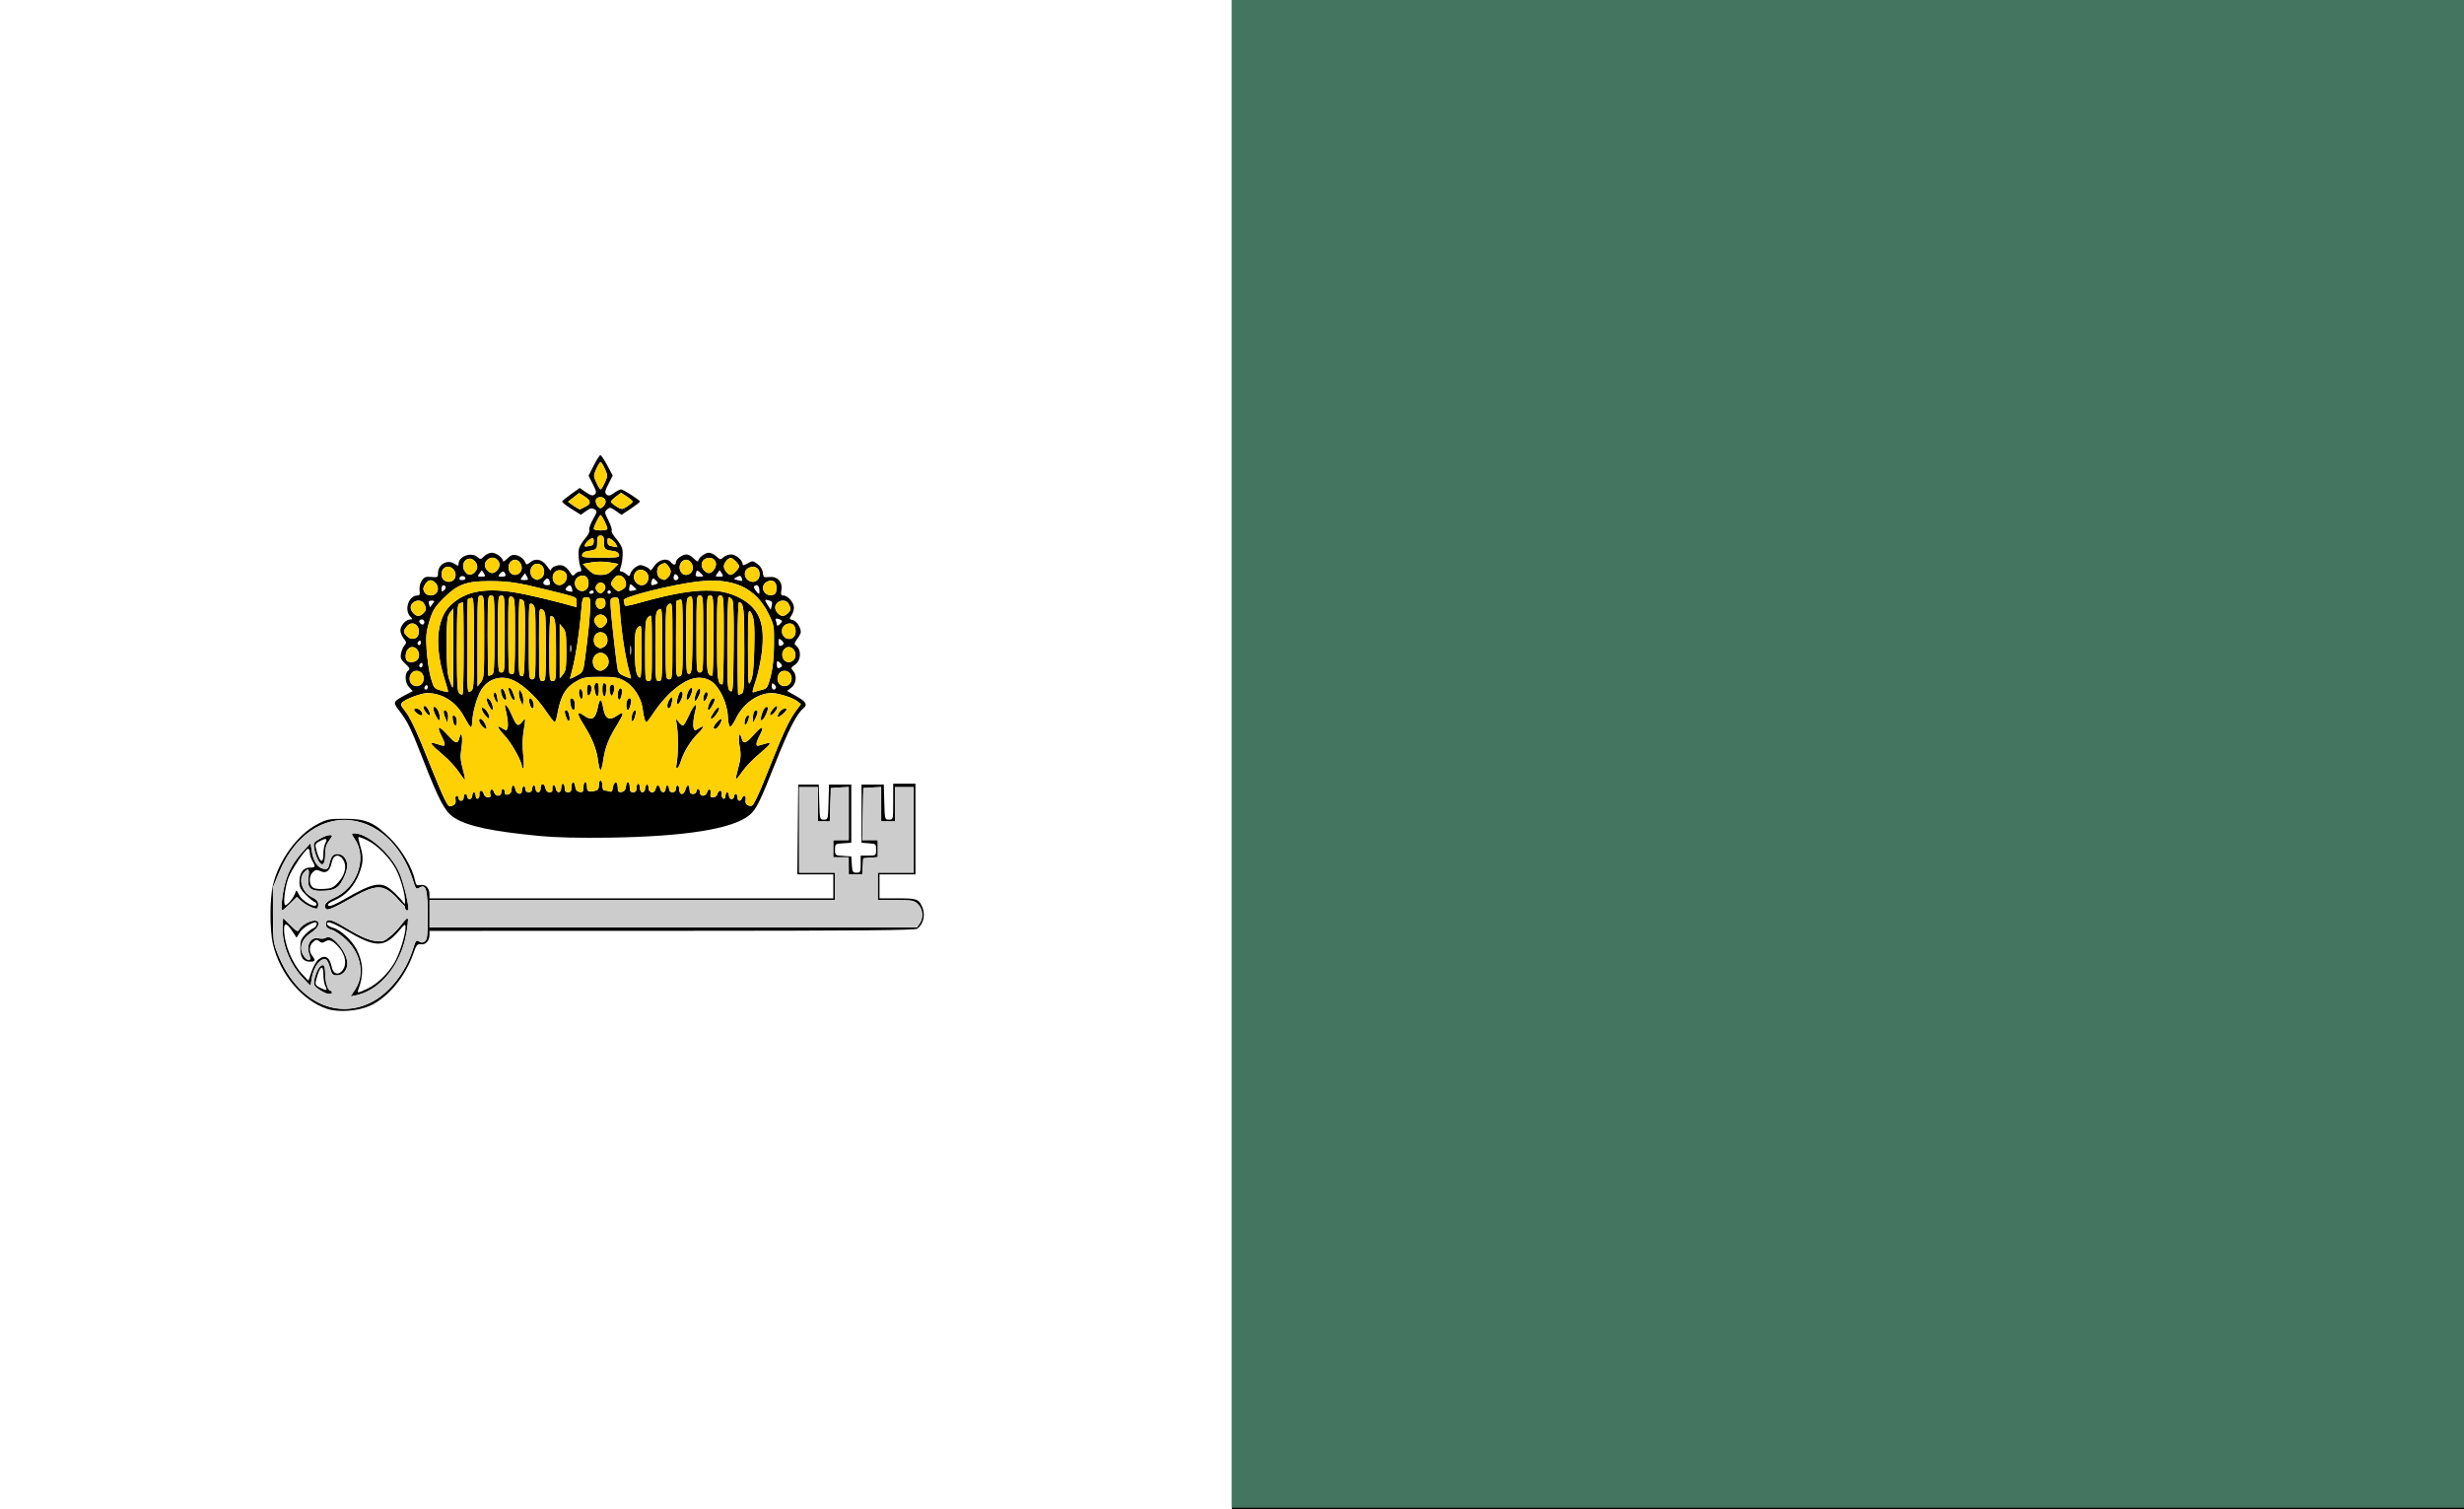 <?xml version="1.0" encoding="UTF-8" standalone="no"?>
<!-- Created with Inkscape (http://www.inkscape.org/) -->

<svg
   version="1.1"
   id="svg5256"
   width="1440"
   height="882"
   viewBox="0 0 1440 882"
   sodipodi:docname="Untitled (4).png"
   inkscape:export-filename="BE_Flag.svg"
   inkscape:export-xdpi="96"
   inkscape:export-ydpi="96"
   xmlns:inkscape="http://www.inkscape.org/namespaces/inkscape"
   xmlns:sodipodi="http://sodipodi.sourceforge.net/DTD/sodipodi-0.dtd"
   xmlns="http://www.w3.org/2000/svg"
   xmlns:svg="http://www.w3.org/2000/svg">
  <rect x="0" y="0" width="1440" height="882" fill="#333333" stroke="none"/>
  <defs
     id="defs5260" />
  <sodipodi:namedview
     id="namedview5258"
     pagecolor="#ffffff"
     bordercolor="#000000"
     borderopacity="0.25"
     inkscape:showpageshadow="2"
     inkscape:pageopacity="0.0"
     inkscape:pagecheckerboard="0"
     inkscape:deskcolor="#d1d1d1"
     showgrid="false" />
  <g
     inkscape:groupmode="layer"
     id="layer3"
     inkscape:label="Image 1">
    <path
       style="fill:#ffffff;fill-opacity:1;stroke-width:2.977;stroke-linejoin:bevel"
       d="m -64.371,434.714 c 0,171.378 0,342.755 0,514.133 287.023,0 574.045,0 861.068,0 0,-342.755 0,-685.51 0,-1028.266 -287.023,0 -574.045,0 -861.068,0 0,171.378 0,342.755 0,514.133 z"
       id="path5523-3" />
  </g>
  <g
     inkscape:groupmode="layer"
     inkscape:label="Image"
     id="g5262">
    <path
       style="fill:#000000"
       d="M 720,441 V 0 h 360 360 V 441 882 H 1080 720 Z M 191.286,589.608 c -14.62,-4.774 -27.638,-20.28 -31.782,-37.855 -1.907,-8.09 -1.907,-26.417 0,-34.507 3.431,-14.553 14.336,-29.515 25.923,-35.569 5.647,-2.95 6.774,-3.172 16.073,-3.163 12.529,0.012 17.085,1.987 26.782,11.612 6.717,6.667 12.835,17.209 14.333,24.698 0.488,2.438 0.954,2.791 3.135,2.374 2.954,-0.565 5.25,1.839 5.25,5.494 V 525 h 118 118 v -7 -7 H 476.483 465.967 L 466.233,484.75 466.5,458.5 h 6 6 l 0.285,10.25 c 0.281,10.11 0.318,10.25 2.715,10.25 2.397,0 2.434,-0.14 2.715,-10.25 L 484.5,458.5 h 6.5 6.5 v 17 17 l -4.75,0.305 c -4.673,0.3 -4.75,0.36 -4.75,3.695 0,3.335 0.077,3.395 4.75,3.695 l 4.75,0.305 0.305,4.75 c 0.275,4.289 0.542,4.75 2.75,4.75 2.268,0 2.445,-0.363 2.445,-5 v -5 h 4.5 c 4.462,0 4.5,-0.029 4.5,-3.442 0,-3.335 -0.133,-3.452 -4.25,-3.75 L 503.5,492.5 v -17 -17 h 6.5 6.5 l 0.285,10.25 c 0.282,10.151 0.309,10.25 2.75,10.25 C 521.999,479 522,478.994 522,468.5 V 458 h 6.5 6.5 V 484.5 511 H 524.5 514 v 7 7 h 9.918 c 11.58,0 12.67,0.304 14.619,4.072 2.524,4.882 1.494,10.618 -2.45,13.647 -1.23,0.944 -33.486,1.225 -143.337,1.25 L 251,544 v 2.309 c 0,3.472 -2.237,5.935 -5.03,5.536 -2.148,-0.307 -2.651,0.326 -4.517,5.675 -4.66,13.361 -14.692,25.411 -25.138,30.193 -6.953,3.183 -18.425,4.052 -25.029,1.895 z M 216.5,586.018 c 10.958,-5.312 20.945,-18.052 25.088,-32.002 1.339,-4.51 1.663,-4.876 3.366,-3.813 1.468,0.917 2.233,0.887 3.465,-0.136 1.301,-1.079 1.581,-3.741 1.581,-14.999 0,-15.294 -1.023,-18.701 -4.904,-16.332 -1.875,1.144 -2.133,0.883 -3.46,-3.5 -5.111,-16.886 -15.776,-29.458 -28.9,-34.067 -19.805,-6.956 -39.686,4.55 -49.679,28.75 l -3.543,8.58 0.011,16 c 0.01,15.12 0.163,16.385 2.781,23 10.637,26.873 33.15,38.72 54.194,28.518 z m -9.115,-7.444 c 5.887,-8.675 3.938,-20.671 -4.729,-29.11 -2.844,-2.77 -6.743,-5.487 -8.664,-6.037 -2.773,-0.795 -3.492,-1.509 -3.492,-3.464 0,-3.431 2.923,-2.941 10.748,1.804 11.204,6.793 16.256,8.713 21.967,8.344 2.196,-0.142 8.335,-5.518 11.875,-10.398 1.511,-2.083 2.974,-3.419 3.252,-2.969 0.278,0.45 -0.114,4.388 -0.872,8.751 -3.172,18.264 -15.436,33.348 -29.382,36.137 l -3.214,0.643 z m 7.376,-0.801 c 5.7,-2.678 11.947,-8.713 15.77,-15.236 2.948,-5.03 6.474,-16.224 6.463,-20.517 -0.006,-2.344 -0.285,-2.197 -3.967,2.099 -8.429,9.833 -13.692,9.782 -30.633,-0.297 -7.933,-4.72 -11.961,-6.026 -11.159,-3.619 0.221,0.662 1.739,1.551 3.373,1.974 4.344,1.126 11.121,7.353 13.838,12.715 3.939,7.773 4.212,15.017 0.892,23.669 -0.734,1.914 -0.148,1.828 5.423,-0.789 z M 190,580.278 c -0.825,-0.31 -2.722,-1.419 -4.216,-2.465 -2.297,-1.608 -2.622,-2.396 -2.107,-5.107 C 184.558,568.067 186.823,564 188.526,564 189.626,564 190,565.255 190,568.953 190,573.928 191.595,579 193.161,579 c 0.462,0 0.839,0.45 0.839,1 0,1.075 -1.586,1.185 -4,0.278 z m 0.081,-4.127 c -0.595,-1.111 -1.081,-4.101 -1.081,-6.645 0,-6.63 -2.337,-4.68 -4.343,3.624 -0.544,2.251 -0.172,2.855 2.582,4.189 3.762,1.822 4.319,1.593 2.842,-1.168 z m -13.383,-5.041 c -7.61,-8.139 -12.229,-20.303 -11.508,-30.308 L 165.5,536.5 l 4.227,4.227 c 3.971,3.971 4.291,4.108 5.28,2.26 1.239,-2.315 6.031,-4.987 8.944,-4.987 3.656,0 2.515,4.18 -1.88,6.89 -5.873,3.621 -7.721,9.308 -4.513,13.888 2.265,3.233 4.686,2.991 3.419,-0.343 -2.354,-6.191 0.488,-11.289 5.58,-10.01 1.45,0.364 3.201,0.192 3.893,-0.381 C 193.693,545.35 203,556.432 203,562.989 203,566.91 200.348,570 196.982,570 c -2.572,0 -3.036,-0.488 -4.047,-4.25 -0.628,-2.337 -1.634,-4.556 -2.235,-4.93 -2.925,-1.821 -7.567,4.106 -8.55,10.92 l -0.65,4.506 -4.802,-5.135 z m 9.337,-10.339 c 3.907,-3.164 6.641,-1.608 7.88,4.485 0.867,4.266 4.259,4.935 6.634,1.31 2.168,-3.308 1.271,-8.438 -2.197,-12.559 -3.598,-4.276 -5.862,-5.33 -8.248,-3.84 -1.541,0.963 -2.272,0.939 -3.542,-0.115 -1.348,-1.119 -1.911,-1.046 -3.581,0.465 -2.346,2.123 -2.552,5.347 -0.513,8.042 2.127,2.813 1.882,3.441 -1.346,3.441 -3.937,0 -5.622,-2.425 -5.622,-8.088 0,-3.922 0.525,-5.329 2.926,-7.835 1.609,-1.68 3.747,-3.315 4.75,-3.633 1.598,-0.507 2.7,-3.444 1.292,-3.444 -2.376,0 -7.77,3.449 -9.282,5.935 l -1.858,3.055 -2.414,-3.678 c -3.258,-4.964 -4.921,-5.353 -4.89,-1.144 0.063,8.531 4.662,19.828 10.661,26.187 l 3.574,3.788 1.794,-5.3 c 0.987,-2.915 2.778,-6.097 3.981,-7.071 z M 164.707,527.25 c 1.25,-12.872 4.586,-21.023 11.961,-29.226 l 4.829,-5.371 0.695,4.86 c 0.838,5.86 3.595,9.878 7.064,10.295 2.181,0.262 2.664,-0.182 3.267,-3 0.389,-1.819 1.161,-3.87 1.715,-4.558 1.597,-1.982 5.505,-1.455 7.205,0.973 2.036,2.907 1.937,6.353 -0.324,11.277 -2.853,6.213 -5.346,7.889 -12.096,8.133 -7.646,0.276 -9.583,-1.534 -8.681,-8.115 0.666,-4.858 -0.064,-5.588 -2.687,-2.69 -3.612,3.992 -1.037,11.813 4.801,14.583 2.639,1.252 3.544,2.309 3.544,4.135 0,1.349 -0.421,2.453 -0.935,2.453 -2.139,0 -6.731,-2.286 -9.066,-4.512 l -2.501,-2.385 -3.925,3.948 c -2.159,2.172 -4.24,3.948 -4.626,3.948 -0.386,0 -0.494,-2.138 -0.24,-4.75 z m 19.193,-0.104 c -0.77,-0.25 -3.087,-2.132 -5.15,-4.182 -3.053,-3.035 -3.75,-4.451 -3.75,-7.623 0,-5.176 2.297,-8.34 6.057,-8.34 3.311,0 3.473,-0.449 1.443,-4 -0.786,-1.375 -1.445,-3.513 -1.465,-4.75 -0.019,-1.238 -0.463,-2.25 -0.985,-2.25 -1.431,0 -9.502,11.897 -11.417,16.829 -2.121,5.462 -3.345,16.171 -1.849,16.171 1.331,0 4.911,-4.465 5.783,-7.213 0.588,-1.852 0.801,-1.736 2.231,1.216 1.73,3.572 9.354,7.914 10.101,5.753 0.22,-0.636 -0.23,-1.361 -1,-1.611 z m 13.743,-11.453 c 4.07,-4.441 5.226,-9.717 2.906,-13.258 -2.407,-3.674 -5.767,-2.954 -6.658,1.426 -1.025,5.042 -3.17,6.789 -6.483,5.279 -2.242,-1.021 -2.965,-0.945 -4.537,0.478 -2.234,2.021 -2.449,6.661 -0.404,8.706 1.002,1.002 3.123,1.376 6.703,1.183 4.543,-0.245 5.667,-0.751 8.474,-3.814 z m -7.04,15.577 c -1.938,-1.938 -0.251,-4.365 4.435,-6.381 13.512,-5.813 19.875,-23.369 12.441,-34.325 C 205.134,487.108 205.122,487 207.092,487 c 7.663,0 20.847,11.372 26.033,22.454 2.626,5.611 6.401,21.352 5.368,22.385 -1.109,1.109 -2.349,-1.312 -1.879,-3.666 0.724,-3.619 -2.122,-14.455 -5.37,-20.446 -3.568,-6.582 -10.809,-13.861 -16.547,-16.635 -2.641,-1.277 -4.987,-2.137 -5.213,-1.91 -0.226,0.226 0.247,2.599 1.052,5.273 1.949,6.477 1.847,9.444 -0.545,15.836 -2.736,7.312 -7.807,12.952 -14.069,15.646 -3.675,1.581 -4.855,2.531 -4.092,3.294 0.763,0.763 3.609,-0.385 9.87,-3.982 15.552,-8.935 20.448,-10.066 25.958,-6 3.54,2.612 9.897,9.616 9.228,10.285 -0.252,0.252 -2.947,-2.269 -4.65,-4.387 -1.702,-2.118 -4.697,-4.612 -6.656,-5.541 -4.73,-2.244 -9.349,-1.034 -20.604,5.399 -9.492,5.425 -13.479,7.162 -14.377,6.264 z M 185.659,502.25 c -0.766,-1.512 -1.682,-4.352 -2.035,-6.31 -0.605,-3.349 -0.412,-3.691 3.252,-5.75 3.726,-2.094 7.124,-2.856 7.124,-1.597 0,0.326 -0.9,1.736 -2,3.135 -1.436,1.825 -2,4.057 -2,7.908 0,6.132 -1.962,7.314 -4.341,2.615 z M 189,498.934 c 0,-2.236 0.486,-4.975 1.081,-6.086 1.517,-2.835 0.608,-3.257 -2.999,-1.391 -2.663,1.377 -3.011,1.991 -2.446,4.324 1.951,8.065 4.365,9.809 4.365,3.153 z m 348.443,40.843 c 2.374,-3.39 1.973,-8.452 -0.898,-11.323 -2.296,-2.296 -3.137,-2.455 -13,-2.455 L 513,526 v -8 -8 h 10.5 10.5 v -25 -25 h -5.5 -5.5 v 10 10 h -4 -4 v -10.052 -10.052 l -5.25,0.302 -5.25,0.302 -0.276,15.25 -0.276,15.25 H 508.474 513 v 4.942 4.942 l -4.25,0.307 -4.25,0.307 -0.305,4.75 -0.305,4.75 H 499.945 496 v -5 -5 h -4.5 -4.5 v -5 -5 h 4.5 4.5 v -15.552 -15.552 l -5.25,0.302 -5.25,0.302 -0.286,9.75 -0.286,9.75 H 481.464 478 v -10 -10 h -5.5 -5.5 v 25 25 h 10.5 10.5 v 8 8 H 369.5 251 v 8 8 H 393.443 535.887 Z M 315.5,488.557 c -27.91,-2.674 -42.196,-5.71 -49.925,-10.612 -5.453,-3.458 -8.791,-9.64 -18.168,-33.645 -7.44,-19.047 -9.046,-22.364 -13.915,-28.743 -4.084,-5.35 -4.045,-5.446 3.863,-9.654 l 3.855,-2.051 -2.105,-2.241 c -2.452,-2.61 -2.786,-7.802 -0.618,-9.601 1.282,-1.064 1.059,-1.634 -1.622,-4.138 -2.63,-2.457 -3.011,-3.392 -2.475,-6.073 0.349,-1.743 1.267,-3.874 2.042,-4.735 1.219,-1.356 1.15,-1.882 -0.512,-3.926 C 234.864,371.841 234,369.703 234,368.389 234,365.64 237.222,362 239.655,362 c 1.54,0 1.54,-0.127 0,-1.829 C 236.111,356.255 238.94,348 243.827,348 c 1.461,0 1.739,-0.601 1.386,-3.002 -0.265,-1.806 0.237,-4.036 1.26,-5.597 1.444,-2.204 2.29,-2.539 5.614,-2.222 3.679,0.351 3.914,0.211 3.914,-2.332 0,-5.048 5.416,-8.116 9.549,-5.408 2.159,1.415 2.451,1.424 2.451,0.083 0,-4.458 7.553,-7.142 11.09,-3.942 1.602,1.45 1.921,1.408 3.829,-0.5 C 284.063,323.937 286.125,323 287.5,323 c 2.457,0 6.5,3.082 6.5,4.955 0,0.525 1.148,-0.193 2.55,-1.596 1.978,-1.978 3.157,-2.404 5.25,-1.9 2.562,0.617 4.658,2.491 5.518,4.933 0.245,0.696 1.155,0.43 2.448,-0.717 3.105,-2.753 7.228,-1.832 9.952,2.223 1.255,1.869 2.282,2.897 2.282,2.285 0,-1.771 3.96,-3.41 6.624,-2.741 1.341,0.337 3.259,1.962 4.262,3.612 1.59,2.614 1.987,2.803 3.091,1.473 0.697,-0.84 1.935,-1.527 2.752,-1.527 1.016,0 1.262,-0.552 0.779,-1.75 -1.208,-2.997 -1.785,-9.014 -1.118,-11.671 0.351,-1.398 1.986,-4.077 3.633,-5.953 1.778,-2.025 2.755,-4.037 2.404,-4.951 -0.325,-0.847 0.639,-3.639 2.142,-6.204 2.245,-3.831 2.483,-4.822 1.331,-5.552 -2.015,-1.276 -2.773,-1.146 -5.77,0.988 l -2.677,1.906 -5.703,-3.54 c -3.137,-1.947 -5.488,-3.888 -5.225,-4.314 0.263,-0.425 2.677,-2.353 5.364,-4.284 l 4.886,-3.511 3.669,2.493 c 2.888,1.962 3.969,2.244 5.08,1.322 1.197,-0.994 1.035,-1.914 -1.073,-6.073 l -2.484,-4.902 3.03,-6.002 c 1.667,-3.301 3.411,-6.002 3.876,-6.002 0.465,0 2.276,2.682 4.023,5.96 l 3.177,5.96 -2.505,4.944 c -2.145,4.232 -2.299,5.115 -1.072,6.133 1.135,0.942 2.045,0.753 4.373,-0.904 C 360.486,286.942 362.307,286 362.916,286 c 1.327,0 11.04,6.239 11.066,7.108 0.01,0.335 -2.403,2.216 -5.362,4.18 l -5.38,3.572 -3.37,-2.332 c -3.039,-2.102 -3.538,-2.182 -5.078,-0.814 -1.602,1.424 -1.554,1.822 0.786,6.439 1.371,2.706 2.218,5.367 1.88,5.913 -0.337,0.546 0.765,2.562 2.45,4.481 1.685,1.919 3.35,4.632 3.701,6.031 0.667,2.657 0.091,8.674 -1.118,11.671 -0.452,1.122 -0.247,1.75 0.573,1.75 0.703,0 2.06,0.708 3.016,1.573 1.595,1.443 1.793,1.4 2.405,-0.527 0.367,-1.155 1.76,-2.816 3.096,-3.692 2.037,-1.335 2.914,-1.392 5.424,-0.352 1.647,0.682 2.994,1.702 2.994,2.267 0,0.565 1.027,-0.502 2.282,-2.371 2.601,-3.872 7.471,-5.105 9.676,-2.449 1.615,1.946 3.042,1.997 3.042,0.108 0,-1.786 3.811,-4.557 6.268,-4.557 1.003,0 2.927,1.105 4.277,2.455 1.35,1.35 2.455,2.025 2.455,1.5 0,-1.766 3.981,-4.955 6.186,-4.955 1.202,0 3.222,0.974 4.49,2.164 2.159,2.029 2.419,2.06 4.143,0.5 1.012,-0.915 3.024,-1.664 4.472,-1.664 2.696,0 6.71,3.376 6.71,5.642 0,0.924 0.794,0.809 2.945,-0.425 2.818,-1.617 3.066,-1.6 5.75,0.395 1.749,1.3 2.917,3.194 3.103,5.03 0.274,2.707 0.568,2.913 3.652,2.553 4.761,-0.556 7.983,2.751 7.225,7.417 -0.451,2.777 -0.232,3.387 1.213,3.387 2.507,0 6.111,4.183 6.111,7.092 0,1.355 -0.668,3.416 -1.484,4.581 -1.372,1.959 -1.31,2.162 0.829,2.699 2.212,0.555 4.655,4.251 4.655,7.04 0,0.725 -0.967,2.548 -2.15,4.051 -1.295,1.646 -1.752,2.992 -1.15,3.385 3.871,2.522 3.671,9.207 -0.355,11.845 -2.187,1.433 -2.268,1.735 -0.877,3.271 2.419,2.673 1.935,7.573 -0.976,9.863 l -2.508,1.973 5.508,3.108 c 5.749,3.245 6.638,4.915 3.842,7.219 -3.723,3.068 -8.572,12.528 -15.866,30.952 -9.307,23.511 -11.478,27.91 -15.404,31.213 -9.619,8.094 -37.476,12.583 -82.065,13.225 -17.417,0.251 -31.299,-0.078 -40.5,-0.96 z m -49.272,-21.147 c -0.264,-1.383 0.015,-2.41 0.656,-2.41 0.614,0 1.117,0.675 1.117,1.5 0,0.825 0.675,1.5 1.5,1.5 0.833,0 1.5,-0.889 1.5,-2 0,-1.1 0.45,-2 1,-2 0.55,0 1,0.675 1,1.5 0,0.825 0.675,1.5 1.5,1.5 0.833,0 1.5,-0.889 1.5,-2 0,-1.1 0.45,-2 1,-2 0.55,0 1,0.938 1,2.083 0,1.227 0.514,1.908 1.25,1.657 0.688,-0.234 1.109,-1.397 0.937,-2.583 -0.394,-2.718 1.817,-2.855 2.523,-0.157 0.298,1.138 1.364,2 2.474,2 1.467,0 1.8,-0.475 1.343,-1.916 -0.334,-1.054 -0.109,-2.224 0.5,-2.601 0.638,-0.394 1.341,0.207 1.657,1.416 C 289.404,465.654 293,465.738 293,463 c 0,-1.1 0.45,-2 1,-2 0.55,0 1,0.858 1,1.906 0,1.414 0.517,1.771 2,1.383 1.294,-0.338 2,-1.364 2,-2.906 0,-3.019 1.754,-3.134 2.18,-0.144 0.415,2.912 3.82,3.708 3.82,0.893 0,-1.108 0.45,-2.292 1,-2.632 0.55,-0.34 1,0.309 1,1.441 0,1.392 0.648,2.059 2,2.059 1.333,0 2,-0.667 2,-2 0,-1.1 0.45,-2 1,-2 0.55,0 1,0.9 1,2 0,1.111 0.667,2 1.5,2 0.946,0 1.5,-0.954 1.5,-2.583 0,-3.133 2.348,-2.79 2.82,0.412 0.205,1.396 1.032,2.172 2.313,2.172 1.418,0 1.903,-0.564 1.68,-1.955 -0.172,-1.075 0.137,-2.088 0.687,-2.25 0.55,-0.163 1.144,0.717 1.32,1.955 0.443,3.119 3.18,2.903 3.18,-0.25 0,-1.375 0.45,-2.5 1,-2.5 0.55,0 1,1.125 1,2.5 0,1.833 0.533,2.5 2,2.5 1.556,0 2,-0.667 2,-3 0,-3.761 1.756,-3.962 2.184,-0.25 0.227,1.969 0.955,2.841 2.566,3.07 1.914,0.272 2.25,-0.139 2.25,-2.75 0,-1.688 0.45,-3.07 1,-3.07 0.55,0 1,1.098 1,2.441 0,3.014 0.755,3.52 4.256,2.85 C 349.492,461.864 350,461.233 350,458.883 350,457.298 350.45,456 351,456 c 0.55,0 1,1.35 1,3 0,1.923 0.509,3 1.418,3 0.78,0 2.097,0.26 2.926,0.579 1.082,0.415 1.599,-0.198 1.832,-2.173 0.471,-3.996 2.824,-4.346 2.824,-0.419 0,2.698 0.325,3.107 2.25,2.833 1.611,-0.229 2.34,-1.101 2.566,-3.07 C 366.244,456.038 368,456.239 368,460 c 0,2.333 0.444,3 2,3 1.467,0 2,-0.667 2,-2.5 0,-1.375 0.45,-2.5 1,-2.5 0.55,0 1,1.125 1,2.5 0,1.556 0.567,2.5 1.5,2.5 0.825,0 1.5,-0.873 1.5,-1.941 0,-1.068 0.45,-2.219 1,-2.559 0.567,-0.351 1,0.49 1,1.941 0,3.216 3.686,3.674 4.18,0.519 0.176,-1.122 0.77,-2.04 1.32,-2.04 0.55,0 1.144,0.918 1.32,2.04 C 386.232,463.594 389,463.629 389,461 c 0,-1.1 0.45,-2 1,-2 0.55,0 1,0.9 1,2 0,1.333 0.667,2 2,2 1.333,0 2,-0.667 2,-2 0,-1.1 0.45,-2 1,-2 0.55,0 1,1.125 1,2.5 0,1.541 0.568,2.5 1.481,2.5 0.815,0 1.763,-1.125 2.108,-2.5 0.345,-1.375 1.029,-2.5 1.519,-2.5 0.49,0 0.892,1.125 0.892,2.5 0,1.833 0.533,2.5 2,2.5 1.111,0 2,-0.667 2,-1.5 0,-0.825 0.45,-1.5 1,-1.5 0.55,0 1,0.9 1,2 0,2.738 3.596,2.654 4.316,-0.101 0.302,-1.155 0.987,-1.83 1.523,-1.499 0.535,0.331 0.738,1.501 0.451,2.601 -0.394,1.507 -0.03,1.999 1.477,1.999 1.159,0 2.22,-0.841 2.523,-2 0.706,-2.698 2.917,-2.561 2.523,0.157 -0.172,1.186 0.25,2.349 0.937,2.583 0.736,0.251 1.25,-0.43 1.25,-1.657 0,-1.146 0.45,-2.083 1,-2.083 0.55,0 1,0.9 1,2 0,1.111 0.667,2 1.5,2 0.825,0 1.5,-0.675 1.5,-1.5 0,-0.825 0.45,-1.5 1,-1.5 0.55,0 1,0.9 1,2 0,2.338 1.802,2.68 2.638,0.5 0.942,-2.456 2.633,-1.701 2.126,0.95 -0.437,2.287 0.736,3.55 3.297,3.55 1.355,0 4.217,-6.117 11.539,-24.668 C 457.881,427.889 461.466,420.332 465.465,415 l 2.625,-3.5 -2.144,-1.741 C 463.448,407.731 454.838,405 450.944,405 c -8.109,0 -16.868,6.298 -20.986,15.089 -1.277,2.726 -2.787,4.801 -3.356,4.611 -0.569,-0.19 -1.114,-2.928 -1.212,-6.085 -0.232,-7.54 -5.029,-17.612 -9.791,-20.554 -6.783,-4.192 -14.713,-1.851 -24.235,7.154 -2.905,2.747 -6.988,7.644 -9.073,10.881 -2.085,3.237 -4.099,5.89 -4.474,5.894 -0.854,0.011 -1.475,-2.201 -2.275,-8.111 -0.864,-6.381 -5.463,-13.266 -10.741,-16.08 -3.616,-1.928 -5.816,-2.294 -13.802,-2.297 -8.28,-0.002 -10.073,0.318 -13.961,2.497 -6.742,3.778 -9.511,8.659 -11.489,20.25 -0.352,2.062 -0.984,3.75 -1.405,3.75 -0.421,0 -2.709,-2.936 -5.086,-6.525 -4.786,-7.227 -12.451,-14.614 -18.217,-17.555 -7.433,-3.792 -15.368,-1.659 -19.659,5.285 C 278.74,407.157 276,416.941 276,421.71 c 0,1.809 -0.338,3.289 -0.75,3.288 -0.412,-10e-4 -2.054,-2.498 -3.648,-5.549 C 266.838,410.331 258.718,405 249.595,405 c -3.325,0 -13.091,3.689 -14.609,5.518 -0.959,1.156 -0.696,2.038 1.327,4.441 3.248,3.86 7.475,12.848 14.833,31.541 3.248,8.25 7.074,17.327 8.504,20.172 2.363,4.702 2.801,5.08 4.819,4.16 1.642,-0.748 2.1,-1.639 1.759,-3.422 z m 1.907,-16.353 c -1.761,-2.717 -5.999,-7.269 -9.418,-10.115 -6.77,-5.636 -8.236,-7.628 -4.85,-6.594 1.174,0.358 3.034,0.929 4.134,1.268 2.567,0.792 2.55,-0.618 -0.07,-5.753 -2.979,-5.839 -1.4,-6.119 3.415,-0.605 4.752,5.443 6.16,5.847 7.115,2.044 1.261,-5.025 2.222,-0.46 1.217,5.782 -0.779,4.839 -0.638,7.237 0.715,12.102 0.928,3.337 1.52,6.235 1.315,6.44 -0.204,0.204 -1.812,-1.851 -3.573,-4.569 z M 430,455.222 c 0,-0.688 0.75,-3.948 1.666,-7.244 1.363,-4.902 1.472,-7.037 0.599,-11.735 -1.058,-5.7 -0.111,-9.749 1.127,-4.816 0.93,3.704 2.56,3.217 7.262,-2.169 4.759,-5.45 6.427,-5.269 3.405,0.37 -2.554,4.765 -2.658,6.794 -0.309,6.054 5.356,-1.687 6.244,-1.838 6.183,-1.049 -0.037,0.477 -2.975,3.267 -6.53,6.2 -3.554,2.934 -8.024,7.653 -9.933,10.487 C 431.562,454.154 430,455.91 430,455.222 Z M 349.474,444.25 c -0.735,-6.301 -3.455,-13.07 -8.319,-20.696 -4.074,-6.388 -4.164,-8.409 -0.25,-5.622 5.144,3.663 7.187,2.43 8.618,-5.2 0.922,-4.914 2.062,-4.729 2.894,0.469 1.137,7.109 3.518,8.407 8.68,4.732 3.996,-2.845 3.702,-0.91 -0.992,6.521 -4.435,7.023 -6.705,13.06 -7.684,20.438 -0.373,2.81 -1.037,5.109 -1.477,5.109 -0.44,0 -1.101,-2.587 -1.47,-5.75 z m -44.474,3.5 c -0.002,-2.787 -6.004,-13.528 -9.872,-17.666 -4.647,-4.972 -5.363,-6.939 -1.638,-4.498 2.305,1.51 2.537,1.509 3.122,-0.015 0.608,-1.585 0.062,-6.617 -1.228,-11.32 -1.221,-4.452 1.297,-2.132 3.528,3.25 2.79,6.731 3.836,7.472 6.203,4.394 2.162,-2.813 2.214,-2.479 0.845,5.524 -0.651,3.81 -0.723,8.977 -0.19,13.832 0.467,4.263 0.485,7.75 0.04,7.75 -0.445,0 -0.81,-0.562 -0.81,-1.25 z m 90.438,-1.5 c 0.926,-4.269 1.022,-17.258 0.165,-22.25 -0.746,-4.344 -0.716,-4.422 0.869,-2.25 0.903,1.238 2.079,2.25 2.613,2.25 0.535,0 2.143,-2.7 3.574,-6 2.511,-5.79 5.221,-8.358 3.957,-3.75 -1.29,4.703 -1.836,9.735 -1.228,11.32 0.585,1.524 0.817,1.525 3.122,0.015 3.438,-2.252 3.123,-0.566 -0.551,2.954 -4.116,3.943 -8.513,11.052 -10.028,16.211 -1.369,4.663 -3.451,5.915 -2.494,1.5 z M 281.655,424.171 c -0.91,-1.006 -1.655,-2.356 -1.655,-3 0,-2.195 1.945,-1.179 3.5,1.829 1.727,3.339 0.704,3.988 -1.845,1.171 z M 417.022,425.25 c 0.044,-1.493 3.859,-5.703 4.545,-5.016 0.85,0.85 -2.21,5.766 -3.59,5.766 -0.537,0 -0.967,-0.338 -0.955,-0.75 z m -152.317,-4 c -0.596,-3.104 -0.314,-3.745 1.229,-2.791 1.282,0.792 1.439,5.541 0.183,5.541 -0.486,0 -1.121,-1.238 -1.412,-2.75 z m 170.468,0.327 c 0.18,-1.608 0.937,-3.123 1.682,-3.368 1.006,-0.331 1.17,0.164 0.638,1.923 -1.157,3.821 -2.692,4.778 -2.319,1.445 z M 260.115,419.218 c -1.433,-3.396 -0.88,-5.383 0.979,-3.523 0.584,0.584 0.914,2.354 0.733,3.933 L 261.5,422.5 Z m 71.004,0.467 C 329.742,416.221 329.706,415 330.981,415 c 1.18,0 2.408,4.391 1.736,6.207 -0.282,0.761 -0.939,0.136 -1.598,-1.522 z m 38.059,-0.608 c 0.177,-1.883 0.903,-3.614 1.615,-3.848 0.952,-0.313 1.116,0.326 0.621,2.423 -1.043,4.413 -2.61,5.412 -2.236,1.425 z m 70.885,0.232 c -0.035,-1.755 0.416,-3.488 1.003,-3.85 1.982,-1.225 2.296,0.543 0.674,3.801 l -1.613,3.24 -0.064,-3.191 z M 254.305,417.513 c -1.852,-3.884 -0.933,-6.093 1.277,-3.07 1.349,1.844 1.997,6.557 0.902,6.557 -0.284,0 -1.265,-1.569 -2.179,-3.487 z m 190.748,0.305 c 1.032,-3.6 2.578,-5.521 3.61,-4.488 0.874,0.874 -2.295,7.671 -3.577,7.671 -0.588,0 -0.601,-1.205 -0.034,-3.183 z m -161.966,-0.435 c -1.132,-1.44 -1.776,-3.076 -1.429,-3.636 0.703,-1.138 4.286,3.011 4.321,5.004 0.033,1.846 -0.599,1.547 -2.892,-1.368 z M 415.619,418.75 c 2.575,-4.369 3.707,-5.667 4.509,-5.171 1.051,0.65 -2.773,6.421 -4.255,6.421 -0.545,0 -0.659,-0.562 -0.254,-1.25 z M 244.25,417.266 c -1.238,-0.831 -2.25,-1.905 -2.25,-2.388 0,-1.405 2.643,-1.014 3.972,0.588 1.902,2.292 0.772,3.474 -1.722,1.8 z m 210.78,-0.323 c 1.174,-2.193 3.666,-3.581 4.655,-2.592 0.626,0.626 -3.607,4.558 -4.97,4.615 -0.432,0.018 -0.29,-0.892 0.315,-2.023 z M 249.278,416.75 c -1.935,-2.502 -2.291,-3.624 -1.337,-4.214 0.536,-0.331 1.679,0.763 2.542,2.431 1.541,2.979 0.692,4.235 -1.205,1.783 z M 450,417.465 c 0,-1.418 3.327,-5.381 4.111,-4.896 0.491,0.303 0.104,1.635 -0.859,2.96 C 451.631,417.757 450,418.728 450,417.465 Z m -164.548,-5.558 c -1.833,-3.545 -0.996,-5.371 1.13,-2.464 1.339,1.832 1.972,5.557 0.944,5.557 -0.261,0 -1.194,-1.392 -2.074,-3.093 z m 48.032,0.021 c -0.73,-3.325 -0.235,-4.51 1.449,-3.47 1.303,0.805 1.431,6.541 0.146,6.541 -0.506,0 -1.224,-1.382 -1.595,-3.072 z M 366,412.059 c 0,-2.778 1.505,-4.887 2.662,-3.731 C 369.482,409.149 367.956,415 366.921,415 366.414,415 366,413.677 366,412.059 Z m 48.15,-0.061 c 1.058,-3.034 2.559,-4.622 3.49,-3.691 0.721,0.721 -2.503,6.693 -3.614,6.693 -0.535,0 -0.483,-1.259 0.124,-3.002 z M 309.56,411.382 c -0.361,-1.44 -0.386,-2.889 -0.054,-3.221 0.811,-0.811 2.46,1.909 2.479,4.089 0.024,2.688 -1.686,2.076 -2.425,-0.868 z M 390,412.191 c 0,-0.995 0.661,-2.682 1.468,-3.75 1.629,-2.154 2,-0.792 0.902,3.309 C 391.649,414.441 390,414.748 390,412.191 Z m -85.839,-2.862 c -0.736,-1.744 -1.167,-3.994 -0.956,-5 0.341,-1.63 0.52,-1.579 1.65,0.47 0.697,1.265 1.128,3.515 0.956,5 L 305.5,412.5 Z m 91.628,2.056 C 395.057,410.077 396.899,404 398.029,404 c 0.534,0 0.955,0.787 0.936,1.75 -0.047,2.326 -2.545,6.76 -3.175,5.635 z m -106.675,-3.033 c -0.761,-1.671 -0.859,-3.007 -0.264,-3.603 0.596,-0.596 1.205,0.229 1.643,2.224 0.383,1.744 0.502,3.365 0.264,3.603 -0.238,0.238 -0.977,-0.763 -1.643,-2.224 z M 406,408.765 c 0,-2.784 1.945,-6.917 2.96,-6.29 0.605,0.374 0.535,1.607 -0.188,3.31 -1.565,3.688 -2.772,4.985 -2.772,2.979 z m 5.015,-0.515 c 0.008,-0.963 0.402,-2.361 0.875,-3.107 1.355,-2.139 2.386,0.471 1.121,2.836 -1.329,2.484 -2.016,2.577 -1.996,0.271 z m -117.858,-2.228 c -1.312,-3.765 0.441,-5.208 1.844,-1.517 1.236,3.252 1.263,4.495 0.096,4.495 -0.496,0 -1.369,-1.34 -1.94,-2.978 z m 4.94,-0.171 C 296.772,402.046 296.769,402 297.902,402 c 0.496,0 1.396,1.417 2,3.149 1.326,3.804 1.329,3.851 0.196,3.851 -0.496,0 -1.396,-1.417 -2,-3.149 z m 40.474,0.578 c -0.375,-1.495 -0.264,-3.136 0.246,-3.646 0.571,-0.571 1.191,0.117 1.611,1.789 0.375,1.495 0.264,3.136 -0.246,3.646 -0.571,0.571 -1.191,-0.117 -1.611,-1.789 z M 361,406.059 c 0,-2.877 1.392,-4.852 2.339,-3.32 C 364.067,403.918 362.886,409 361.883,409 361.398,409 361,407.677 361,406.059 Z m 40.462,0.191 c 0.733,-2.968 2.186,-4.935 3.025,-4.095 0.813,0.813 -1.561,6.845 -2.694,6.845 -0.6,0 -0.735,-1.116 -0.331,-2.75 z m -57.751,0.128 C 342.608,405.275 342.873,400 344.031,400 c 0.567,0 1.259,0.592 1.536,1.315 0.652,1.699 -0.923,5.996 -1.856,5.063 z m 3.918,-2.481 C 346.981,400.657 347.465,399 349.059,399 c 0.518,0 0.941,1.8 0.941,4 0,4.742 -1.489,5.305 -2.371,0.897 z M 352,402.917 c 0,-2.822 0.386,-3.955 1.25,-3.667 0.688,0.229 1.205,0.942 1.15,1.583 -0.055,0.642 -0.168,2.292 -0.25,3.667 -0.251,4.184 -2.15,2.786 -2.15,-1.583 z m 4.475,1.838 C 355.783,402 356.45,400 358.059,400 c 1.201,0 1.197,4.047 -0.006,5.948 -0.72,1.139 -1.058,0.884 -1.579,-1.193 z M 271,379 c 0,-14.85 -0.188,-27 -0.418,-27 -0.23,0 -1.13,0.273 -2,0.607 -1.386,0.532 -1.582,3.804 -1.582,26.417 0,25.701 0.105,26.566 3.25,26.897 C 270.663,405.964 271,393.85 271,379 Z m 162.418,26.393 C 434.803,404.862 435,401.643 435,379.593 435,354.987 434.654,352 431.8,352 c -0.44,0 -0.8,12.15 -0.8,27 0,14.85 0.188,27 0.418,27 0.23,0 1.13,-0.273 2,-0.607 z m -173.282,-7.579 c -6.276,-19.145 -5.234,-35.715 2.746,-43.696 9.305,-9.305 22.618,-11.33 44.202,-6.723 6.829,1.458 16.353,3.735 21.166,5.061 l 8.75,2.411 v -2.895 c 0,-3.225 1.066,-2.777 -17.5,-7.356 -17.215,-4.246 -21.698,-4.939 -32.5,-5.023 -14.377,-0.112 -19.483,1.714 -27.668,9.894 -5.364,5.361 -6.458,7.119 -8.392,13.486 -1.904,6.267 -2.135,8.705 -1.606,16.924 0.34,5.282 1.416,12.488 2.392,16.015 1.696,6.128 1.951,6.464 5.774,7.579 2.2,0.642 4.159,1.048 4.353,0.902 0.194,-0.146 -0.579,-3.107 -1.717,-6.579 z M 277,375.858 c 0,-24.275 -0.163,-27.009 -1.582,-26.465 -0.87,0.334 -1.77,0.607 -2,0.607 C 273.188,350 273,362.391 273,377.535 c 0,27.225 0.022,27.523 2,26.465 1.924,-1.03 2,-2.094 2,-28.142 z m 150.894,-25.485 C 427.268,349.618 426.36,349 425.878,349 425.395,349 425,361.128 425,375.95 c 0,24.627 0.151,27.035 1.75,27.93 1.645,0.921 1.766,-0.621 2.017,-25.578 0.188,-18.754 -0.068,-26.961 -0.872,-27.93 z M 445.5,403.094 c 2.731,-0.599 3.167,-1.284 4.862,-7.626 1.241,-4.645 1.908,-10.807 2,-18.485 0.133,-11.129 0.027,-11.742 -3.149,-18.197 -7.595,-15.438 -20.632,-21.393 -41.487,-18.95 -15.038,1.762 -43.985,9.047 -43.277,10.892 0.303,0.79 0.551,2.02 0.551,2.733 0,0.978 2.029,0.721 8.25,-1.047 30.232,-8.589 46.387,-9.5 58.534,-3.299 11.947,6.099 15.617,15 13.404,32.518 -0.671,5.311 -2.305,12.778 -3.631,16.591 -2.088,6.005 -2.187,6.84 -0.734,6.231 0.923,-0.387 3.027,-0.999 4.677,-1.361 z M 250,401.441 c 0,-0.857 -0.45,-1.281 -1,-0.941 -0.55,0.34 -1,1.041 -1,1.559 0,0.518 0.45,0.941 1,0.941 0.55,0 1,-0.702 1,-1.559 z m 203.43,0.672 c 0.301,-0.488 -0.122,-1.443 -0.941,-2.122 C 451.25,398.962 451,399.111 451,400.878 c 0,2.145 1.421,2.868 2.43,1.236 z M 264.978,378.75 264.956,355.5 263,358 c -1.753,2.242 -1.958,4.161 -1.978,18.572 -0.017,12.131 0.369,17.219 1.572,20.75 0.877,2.573 1.777,4.678 2,4.678 0.223,0 0.396,-10.463 0.384,-23.25 z M 247.068,398.874 C 248.738,395.753 246.789,392 243.5,392 c -1.706,0 -2.899,0.781 -3.624,2.374 C 238.401,397.611 240.255,401 243.5,401 c 1.454,0 2.886,-0.854 3.568,-2.126 z M 283,372.092 C 283,348.667 282.945,348 281,348 c -1.95,0 -2,0.667 -2,26.635 v 26.635 l 2,-2.543 c 1.874,-2.383 2,-4.057 2,-26.635 z m 157.8,8.074 c 0.421,-15.438 -0.011,-19.741 -2.281,-22.742 -1.287,-1.701 -1.45,0.737 -1.406,21.076 0.048,22.011 0.12,22.849 1.673,19.5 1.183,-2.552 1.729,-7.383 2.014,-17.834 z m 21.267,18.707 C 463.738,395.753 461.789,392 458.5,392 c -1.706,0 -2.899,0.781 -3.624,2.374 C 453.401,397.611 455.255,401 458.5,401 c 1.454,0 2.886,-0.854 3.568,-2.126 z M 423,374 c 0,-25.333 -0.051,-26 -2,-26 -1.946,0 -2,0.667 -2,24.8 0,24.211 0.352,27.2 3.2,27.2 0.44,0 0.8,-11.7 0.8,-26 z m -104,3.741 c 0,-19.176 -0.107,-20.326 -2,-21.508 -1.977,-1.234 -2,-0.999 -2,20.259 0,20.842 0.062,21.508 2,21.508 1.934,0 2,-0.667 2,-20.259 z m 6,2.459 c 0,-17.186 -0.478,-20.2 -3.2,-20.2 -0.44,0 -0.8,8.55 -0.8,19 0,18.333 0.07,19 2,19 1.925,0 2,-0.667 2,-17.8 z m 56,-1.855 c 0,-19.592 -0.006,-19.649 -2,-17.845 -1.858,1.681 -2,3.08 -2,19.655 0,17.178 0.075,17.845 2,17.845 1.932,0 2,-0.667 2,-19.655 z m 6,-1.853 c 0,-21.258 -0.023,-21.494 -2,-20.259 -1.893,1.182 -2,2.332 -2,21.508 0,19.593 0.066,20.259 2,20.259 1.938,0 2,-0.667 2,-21.508 z m -74,-0.956 c 0,-20.441 -0.095,-21.516 -2,-22.535 -1.972,-1.056 -2,-0.76 -2,21.465 0,21.869 0.059,22.535 2,22.535 1.938,0 2,-0.667 2,-21.465 z m 28.918,9.164 c 1.841,-13.593 3.065,-25.922 3.074,-30.949 0.007,-4.329 -0.201,-4.75 -2.354,-4.75 -2.251,0 -2.395,0.414 -3.055,8.75 -0.897,11.344 -3.175,26.299 -5.064,33.25 -0.822,3.025 -1.5,5.605 -1.507,5.734 -0.007,0.129 1.745,-0.682 3.892,-1.801 3.871,-2.018 3.913,-2.103 5.014,-10.234 z m 25.617,6.721 c -1.954,-6.595 -4.313,-21.813 -5.149,-33.222 -0.678,-9.256 -0.694,-9.301 -3.256,-9 -2.426,0.285 -2.558,0.591 -2.297,5.302 0.271,4.883 2.512,25.5 3.754,34.527 0.554,4.024 1.028,4.701 4.267,6.088 2.005,0.858 3.756,1.485 3.891,1.393 0.136,-0.092 -0.409,-2.382 -1.211,-5.088 z M 393,374.465 c 0,-22.225 -0.028,-22.52 -2,-21.465 -1.905,1.019 -2,2.094 -2,22.535 0,20.798 0.062,21.465 2,21.465 1.941,0 2,-0.667 2,-22.535 z m -87.23,-23.628 c -0.698,-0.443 -1.607,-0.813 -2.02,-0.821 -0.412,-0.008 -0.75,10.077 -0.75,22.411 0,20.563 0.145,22.455 1.75,22.764 1.617,0.312 1.77,-1.327 2.02,-21.606 0.207,-16.884 -0.023,-22.129 -1,-22.749 z M 331,380.5 c 0,-9.748 -0.267,-11.599 -1.967,-13.639 L 327.067,364.5 v 16 16 l 1.967,-2.361 C 330.733,392.099 331,390.248 331,380.5 Z m 44,-0.155 c 0,-15.592 -0.008,-15.648 -2,-13.845 -1.786,1.616 -2,3.08 -2,13.669 C 371,391.305 371.961,396 374.241,396 374.658,396 375,388.955 375,380.345 Z m 24,-8.069 c 0,-20.097 -0.168,-22.426 -1.582,-21.883 -0.87,0.334 -1.77,0.607 -2,0.607 C 395.188,351 395,361.083 395,373.406 c 0,21.914 0.044,22.395 2,21.883 1.925,-0.503 2,-1.364 2,-23.013 z M 287.418,394.393 C 288.797,393.864 289,390.846 289,370.893 289,348.667 288.942,348 287,348 c -1.943,0 -2,0.667 -2,23.5 0,12.925 0.188,23.5 0.418,23.5 0.23,0 1.13,-0.273 2,-0.607 z M 417,371.5 c 0,-22.833 -0.057,-23.5 -2,-23.5 -1.942,0 -2,0.667 -2,22.917 0,22.758 0.124,23.675 3.25,24.004 C 416.663,394.964 417,384.425 417,371.5 Z m -116,0.117 c 0,-21.542 -0.075,-22.403 -2,-22.906 -1.956,-0.511 -2,-0.031 -2,21.717 0,12.232 0.3,22.54 0.667,22.906 0.367,0.367 1.267,0.667 2,0.667 1.071,0 1.333,-4.397 1.333,-22.383 z m 103.769,-0.791 c 0.264,-22.289 0.237,-22.64 -1.75,-22.12 -1.949,0.51 -2.019,1.3 -2.019,22.985 0,20.849 0.125,22.433 1.75,22.12 1.596,-0.307 1.774,-2.334 2.019,-22.985 z M 295,370.5 c 0,-21.833 -0.059,-22.5 -2,-22.5 -1.941,0 -2,0.667 -2,22.5 0,21.833 0.059,22.5 2,22.5 1.941,0 2,-0.667 2,-22.5 z m 116,0 c 0,-21.833 -0.059,-22.5 -2,-22.5 -1.941,0 -2,0.667 -2,22.5 0,21.833 0.059,22.5 2,22.5 1.941,0 2,-0.667 2,-22.5 z m -56.536,19.54 c 3.541,-3.913 -0.907,-10.479 -5.452,-8.047 C 344.636,384.336 346.158,392 351,392 c 0.93,0 2.488,-0.882 3.464,-1.96 z M 457,389.015 c 0,-0.424 -0.675,-1.331 -1.5,-2.015 -1.268,-1.052 -1.5,-0.844 -1.5,1.346 0,1.892 0.405,2.436 1.5,2.015 0.825,-0.317 1.5,-0.922 1.5,-1.346 z m -210,-0.574 c 0,-0.857 -0.45,-1.281 -1,-0.941 -0.55,0.34 -1,1.041 -1,1.559 0,0.518 0.45,0.941 1,0.941 0.55,0 1,-0.702 1,-1.559 z m -3.046,-2.886 c 2.844,-3.427 -1.079,-9.221 -4.704,-6.948 -1.856,1.163 -2.772,4.591 -1.86,6.965 0.711,1.853 5.022,1.842 6.565,-0.018 z m 220,0 c 2.844,-3.427 -1.079,-9.221 -4.704,-6.948 C 455.682,380.844 456.965,387 461,387 c 0.965,0 2.295,-0.65 2.954,-1.445 z M 368.706,377.75 c -0.238,-1.238 -0.433,-0.225 -0.433,2.25 0,2.475 0.195,3.487 0.433,2.25 0.238,-1.238 0.238,-3.263 0,-4.5 z m -35.016,-0.5 c -0.252,-0.963 -0.457,-0.175 -0.457,1.75 0,1.925 0.206,2.712 0.457,1.75 0.252,-0.963 0.252,-2.538 0,-3.5 z m 19.376,0.715 C 355.714,376.548 355.672,371.43 353,370 c -1.421,-0.76 -2.579,-0.76 -4,0 -2.551,1.365 -2.713,6.486 -0.25,7.92 2.196,1.279 2.014,1.277 4.316,0.045 z M 458,376.015 c 0,-0.424 -0.675,-1.331 -1.5,-2.015 -1.268,-1.052 -1.5,-0.844 -1.5,1.346 0,1.892 0.405,2.436 1.5,2.015 0.825,-0.317 1.5,-0.922 1.5,-1.346 z m -212,-0.574 c 0,-0.857 -0.45,-1.281 -1,-0.941 -0.55,0.34 -1,1.041 -1,1.559 0,0.518 0.45,0.941 1,0.941 0.55,0 1,-0.702 1,-1.559 z m -1.466,-4.549 c 1.634,-5.15 -3.494,-8.895 -6.722,-4.908 -2.283,2.819 -2.268,3.56 0.114,5.942 2.279,2.279 5.728,1.74 6.608,-1.034 z M 465,369.087 c 0,-3.932 -2.32,-5.718 -5.53,-4.256 -3.601,1.641 -3.257,7.084 0.53,8.383 2.589,0.888 5,-1.102 5,-4.128 z m -111.521,-3.709 c 1.949,-1.949 1.657,-4.264 -0.729,-5.766 -2.039,-1.284 -5.061,0.144 -5.55,2.624 C 346.894,363.79 349.454,367 351,367 c 0.471,0 1.587,-0.73 2.479,-1.621 z M 457,362.994 c 0,-0.419 -0.936,-1.006 -2.079,-1.305 -1.561,-0.408 -1.935,-0.168 -1.5,0.965 0.318,0.83 0.579,1.977 0.579,2.549 0,0.63 0.592,0.55 1.5,-0.204 0.825,-0.685 1.5,-1.587 1.5,-2.006 z M 248,363.5 c 0,-0.825 -0.675,-1.5 -1.5,-1.5 -1.562,0 -1.984,1.183 -0.833,2.333 C 246.817,365.484 248,365.062 248,363.5 Z m -0.571,-5.071 c 1.843,-1.843 1.943,-2.866 0.536,-5.494 C 246.067,349.388 240,351.059 240,355.129 c 0,2.062 2.596,4.871 4.5,4.871 0.746,0 2.064,-0.707 2.929,-1.571 z m 213,0 c 1.843,-1.843 1.943,-2.866 0.536,-5.494 C 459.067,349.388 453,351.059 453,355.129 c 0,2.062 2.596,4.871 4.5,4.871 0.746,0 2.064,-0.707 2.929,-1.571 z M 352.837,355.122 c 0.736,-0.466 1.186,-1.922 1,-3.235 C 353.584,350.098 352.874,349.5 351,349.5 c -1.874,0 -2.584,0.598 -2.837,2.387 -0.289,2.041 1.13,4.082 2.837,4.082 0.275,0 1.102,-0.382 1.837,-0.848 z m 96.722,-4.209 c -2.862,-0.816 -2.977,-0.48 -0.914,2.667 l 1.804,2.754 0.585,-2.417 c 0.451,-1.866 0.115,-2.551 -1.474,-3.004 z M 252.905,352.75 c 1.172,-1.532 1.086,-1.75 -0.689,-1.75 -1.55,0 -1.903,0.482 -1.495,2.04 0.293,1.122 0.604,1.909 0.689,1.75 0.086,-0.159 0.759,-1.077 1.495,-2.04 z M 254.8,346.8 c 1.661,-1.661 1.5,-4.357 -0.371,-6.229 -2.227,-2.227 -4.133,-1.952 -5.977,0.862 -1.24,1.893 -1.348,2.892 -0.488,4.5 1.22,2.28 4.95,2.753 6.836,0.867 z m 199.001,-2.385 c 0.403,-4.132 -1.926,-6.135 -5.331,-4.583 -4.598,2.095 -2.551,8.554 2.523,7.961 1.991,-0.233 2.569,-0.929 2.808,-3.378 z M 347,346 c 0,-0.55 -0.423,-1 -0.941,-1 -0.518,0 -1.219,0.45 -1.559,1 -0.34,0.55 0.084,1 0.941,1 0.857,0 1.559,-0.45 1.559,-1 z m 6.412,-1.291 c 1.562,-2.477 -1.644,-5.591 -3.861,-3.751 -1.862,1.546 -1.978,3.213 -0.338,4.854 1.471,1.471 2.795,1.123 4.199,-1.103 z M 357,346 c 0,-0.55 -0.45,-1 -1,-1 -0.55,0 -1,0.45 -1,1 0,0.55 0.45,1 1,1 0.55,0 1,-0.45 1,-1 z m 86.771,-1.5 c -0.198,-2.387 -1.678,-3.26 -3.106,-1.831 -0.571,0.571 2.016,4.331 2.979,4.331 0.184,0 0.241,-1.125 0.127,-2.5 z M 260.43,342.887 C 259.421,341.254 258,341.977 258,344.122 c 0,1.766 0.25,1.915 1.489,0.887 0.819,-0.68 1.242,-1.635 0.941,-2.122 z M 334.29,344 c -0.616,-2.357 -1.6,-2.536 -3.22,-0.584 -1.132,1.363 -0.556,1.824 3.087,2.468 0.361,0.064 0.421,-0.784 0.133,-1.884 z M 344,341.087 c 0,-3.932 -2.32,-5.718 -5.53,-4.256 -3.601,1.641 -3.257,7.084 0.53,8.383 2.589,0.888 5,-1.102 5,-4.128 z m 21.538,1.851 c 1.158,-1.874 -0.485,-5.786 -2.729,-6.498 -1.601,-0.508 -2.671,-0.095 -3.998,1.544 -2.298,2.838 -2.273,3.556 0.211,6.039 1.581,1.581 2.443,1.798 3.944,0.995 1.057,-0.566 2.214,-1.501 2.571,-2.08 z M 372,344.538 c 0,-0.126 -0.844,-0.992 -1.875,-1.926 -1.781,-1.612 -1.898,-1.578 -2.329,0.674 -0.388,2.031 -0.12,2.307 1.875,1.926 C 370.952,344.967 372,344.664 372,344.538 Z M 321.29,340 c -0.61,-2.331 -1.599,-2.537 -3.159,-0.658 -1.304,1.572 -0.511,2.658 1.942,2.658 1.247,0 1.592,-0.566 1.217,-2 z m 9.043,-0.065 c 1.92,-2.741 0.999,-5.814 -1.965,-6.558 -2.922,-0.733 -5.368,1.11 -5.368,4.045 0,4.53 4.774,6.166 7.333,2.513 z M 377.8,340.8 c 0.66,-0.66 1.2,-2.145 1.2,-3.3 0,-4.388 -5.959,-6.314 -7.961,-2.572 -2.418,4.519 3.219,9.415 6.761,5.872 z m 5.593,0.603 c 1.335,-0.512 1.357,-0.796 0.153,-2 -1.853,-1.853 -2.215,-1.777 -2.835,0.597 -0.546,2.086 0.067,2.406 2.682,1.403 z M 265.937,337.75 c 1.64,-4.229 -3.168,-8.463 -6.485,-5.71 -1.761,1.461 -1.897,5.115 -0.252,6.76 2.018,2.018 5.774,1.433 6.737,-1.05 z m 167.486,-0.089 c -0.514,-1.338 -1.002,-1.419 -2.774,-0.454 -2.147,1.169 -2.147,1.171 0.35,1.819 3.042,0.789 3.213,0.693 2.424,-1.364 z M 442.8,338.8 c 1.658,-1.658 1.504,-5.303 -0.287,-6.789 -2.003,-1.663 -6.228,-0.484 -7.002,1.954 -1.41,4.442 4.056,8.068 7.289,4.835 z M 272,338.107 c 0,-1.579 -2.815,-2.031 -3.386,-0.544 C 268.25,338.512 268.731,339 270.031,339 271.114,339 272,338.598 272,338.107 Z m 35.954,-1.193 c -0.614,-1.147 -1.207,-1.935 -1.318,-1.75 -0.111,0.185 -0.805,1.123 -1.541,2.086 -1.197,1.564 -1.057,1.75 1.318,1.75 2.384,0 2.543,-0.215 1.541,-2.086 z m 8.112,1.05 C 318.714,336.548 318.672,331.43 316,330 c -1.421,-0.76 -2.579,-0.76 -4,0 -2.551,1.365 -2.713,6.486 -0.25,7.92 2.196,1.279 2.014,1.277 4.316,0.045 z m 74.363,-0.536 C 391.293,336.564 392,335.021 392,334 c 0,-1.68 -2.415,-5 -3.637,-5 -0.272,0 -1.365,0.466 -2.429,1.035 -2.489,1.332 -2.609,6.472 -0.184,7.885 2.371,1.381 2.857,1.33 4.679,-0.491 z m 6.001,0.685 c 0.301,-0.488 -0.067,-1.397 -0.819,-2.021 -1.068,-0.887 -1.482,-0.693 -1.895,0.887 -0.534,2.043 1.601,2.936 2.714,1.134 z m -113.634,-3.068 c -0.671,-1.075 -1.252,-1.862 -1.291,-1.75 -0.039,0.112 -0.674,0.992 -1.41,1.955 -1.196,1.563 -1.058,1.75 1.291,1.75 2.36,0 2.505,-0.201 1.41,-1.955 z m 12.565,0.455 c -0.317,-0.825 -0.922,-1.5 -1.346,-1.5 -0.424,0 -1.331,0.675 -2.015,1.5 -1.052,1.268 -0.844,1.5 1.346,1.5 1.892,0 2.436,-0.405 2.015,-1.5 z M 411,336.655 c 0,-0.19 -0.843,-1.108 -1.873,-2.04 -1.77,-1.602 -1.902,-1.583 -2.406,0.345 C 406.293,336.596 406.664,337 408.594,337 409.917,337 411,336.845 411,336.655 Z m 10.796,-1.61 c -0.671,-1.075 -1.252,-1.862 -1.291,-1.75 -0.039,0.112 -0.674,0.992 -1.41,1.955 -1.196,1.563 -1.058,1.75 1.291,1.75 2.36,0 2.505,-0.201 1.41,-1.955 z m -144.368,-0.617 c 2.113,-2.113 1.981,-4.748 -0.345,-6.853 -3.763,-3.405 -8.451,1.688 -5.583,6.066 1.798,2.743 3.717,2.998 5.928,0.788 z m 26.526,0.126 c 2.844,-3.427 -1.079,-9.221 -4.704,-6.948 C 295.682,329.844 296.965,336 301,336 c 0.965,0 2.295,-0.65 2.954,-1.445 z m 54.373,-1.79 3.173,-3.235 -5.25,-0.906 c -3.137,-0.541 -7.363,-0.541 -10.5,0 l -5.25,0.906 3.173,3.235 C 346.241,335.383 347.638,336 351,336 c 3.362,0 4.759,-0.617 7.327,-3.235 z m 45.627,1.79 c 2.844,-3.427 -1.079,-9.221 -4.704,-6.948 C 395.682,329.844 396.965,336 401,336 c 0.965,0 2.295,-0.65 2.954,-1.445 z M 430,334 c 1.1,-1.1 2,-2.45 2,-3 0,-1.26 -3.687,-5 -4.929,-5 -1.587,0 -4.071,3.051 -4.071,5 0,1.949 2.484,5 4.071,5 0.511,0 1.829,-0.9 2.929,-2 z m -139.571,-0.571 c 1.872,-1.872 2.032,-4.568 0.371,-6.229 -3.884,-3.884 -9.986,1.727 -6.304,5.796 2.183,2.413 3.832,2.533 5.932,0.433 z m 127.119,-0.862 C 419.56,329.497 418.024,326 414.665,326 c -4.363,0 -6.174,4.348 -3.093,7.429 2.227,2.227 4.133,1.952 5.977,-0.862 z m -55.743,-8.34 c -0.18,-0.937 -1.223,-1.839 -2.317,-2.004 C 353.185,321.27 353,321.121 353,316.981 353,313.667 352.665,313 351,313 c -1.665,0 -2,0.667 -2,3.981 0,4.14 -0.185,4.289 -6.489,5.242 -1.094,0.165 -2.135,1.062 -2.315,1.994 -0.291,1.509 0.887,1.695 10.805,1.704 9.951,0.009 11.096,-0.171 10.803,-1.693 z M 347,316.351 c 0,-2.102 -0.261,-2.282 -1.977,-1.364 -1.087,0.582 -2.409,1.866 -2.938,2.853 -0.84,1.57 -0.593,1.741 1.977,1.364 C 346.385,318.863 347,318.266 347,316.351 Z m 13.012,1.672 c -0.582,-1.087 -1.948,-2.453 -3.035,-3.035 C 355.256,314.067 355,314.249 355,316.398 c 0,1.926 0.605,2.56 2.75,2.885 1.512,0.229 2.878,0.484 3.035,0.566 0.157,0.082 -0.191,-0.74 -0.773,-1.827 z M 355,309.034 C 355,307.582 351.723,301 351,301 c -0.723,0 -4,6.582 -4,8.034 0,0.531 1.8,0.966 4,0.966 2.2,0 4,-0.435 4,-0.966 z m -12.711,-12.994 c 3.412,-1.708 3.168,-3.53 -0.811,-6.041 l -3.022,-1.907 -3.282,2.569 -3.282,2.569 3.304,2.333 c 1.817,1.283 3.529,2.23 3.804,2.103 0.275,-0.126 1.755,-0.858 3.289,-1.626 z m 27.431,-2.738 c 0.14,-0.441 -1.322,-1.822 -3.248,-3.07 l -3.501,-2.269 -2.985,2.207 C 358.343,291.383 357,292.748 357,293.203 c 0,0.455 1.444,1.705 3.209,2.778 3.165,1.925 3.25,1.925 6.233,0.037 1.663,-1.053 3.138,-2.275 3.278,-2.716 z m -16.759,2.247 C 354.877,293.238 353.814,290.5 351,290.5 c -1.585,0 -2.597,0.645 -2.819,1.798 C 347.835,294.096 349.576,297 351,297 c 0.415,0 1.297,-0.653 1.96,-1.452 z M 353.5,282 c 1.738,-3.855 1.738,-4.145 0,-8 -0.992,-2.2 -2.117,-4 -2.5,-4 -0.383,0 -1.508,1.8 -2.5,4 -1.738,3.855 -1.738,4.145 0,8 0.992,2.2 2.117,4 2.5,4 0.383,0 1.508,-1.8 2.5,-4 z"
       id="path5383"
       sodipodi:nodetypes="cccccccccssssssssscccccccccccssscccccssscssscssscccccssscccccccccsssscsssssssssssssscsssssssssssssscssssssssssssssssssssssssssscsssssssssssssccssssssssssssssscssscsssscssssssssssssscsssssssssssssssssssssssssssssssssssssssssssssssssssssssssssscccccccccccccccccccccccccccccccccccccccccccccccccccccccccccccsssssscssssssssssssssssssssssssssssssssssssscssscssscssscsssscscssssssssssssssssssssssssssssssssssssssscsssssssssssssssssssssssssssssssssssssssssssssssssssssssssssssssssssssssssssssssssssssssssssssssssssssssssssssscssssssssssscssssssscsssssssssssssssssssssssssssssssssssssssssssssssssssssssssssssssssssssssssssssssssssscssssssssssssccssssssssssssssssssssssssssssssssssssssssssssssssssssssssssssssscsssssssssssssscsscsssssssssssssssssssssssssssssssssssscscccsssssssssssssssscssssssssssssssssssssssssssssssssssssssssssssscssssssssssssscsssssssssssssssssssssssssssscsssssssssssssscssscsssssssssssssssscsssssscccssssssssssssssssssssssssssssssssssssssssssssssssssssssssssssssssssssssssssssssssssssssssssssssssssssssssssssssssssssssssssssssssssssscsssssssssssssssssssssssssssssssssssssssssssssssssssssssssssssssssssssssssssssssssssssssssssssssssssssssssssssssssssssssssssssssssssssssssssscsscsssssssssssssssssssssssssssssssssssssssssssssssscccssssscssssssssssssssssss" />
    <path
       style="fill:#437560;fill-opacity:1;stroke-width:2.521;stroke-linejoin:bevel"
       d="m 719.786,440.566 c 0,146.855 0,293.711 0,440.566 240.207,0 480.415,0 720.622,0 0,-293.711 0,-587.421 0,-881.132 -240.207,0 -480.415,0 -720.622,0 0,146.855 0,293.711 0,440.566 z"
       id="path5523" />
    <path
       style="fill:#fed105;fill-opacity:1;stroke-width:0.315;stroke-linejoin:bevel"
       d="m 349.493,395.738 c -3.945,0.055 -8.189,-0.282 -11.688,1.911 -4.715,2.222 -8.33,6.428 -9.922,11.381 -1.573,3.998 -1.78,8.372 -3.248,12.389 -0.377,1.191 -1.277,-0.08 -1.674,-0.556 -3.674,-4.666 -6.722,-9.842 -11.006,-14.012 -4.126,-4.052 -8.522,-8.337 -14.19,-10.06 -5.423,-1.85 -11.736,0.175 -15.245,4.657 -3.287,4.326 -4.664,9.763 -5.792,14.987 -0.669,2.72 -0.504,5.582 -1.192,8.283 -0.504,0.747 -1.084,-0.623 -1.402,-0.954 -2.958,-4.67 -5.345,-9.92 -9.839,-13.377 -4.645,-3.614 -10.731,-6.08 -16.677,-5.029 -4.201,0.971 -8.416,2.365 -12.04,4.742 -1.402,0.853 -1.05,2.703 -0.086,3.75 4.846,5.838 7.461,13.081 10.498,19.937 4.847,11.333 8.958,22.99 14.338,34.09 0.782,1.13 1.276,3.153 2.892,3.249 1.644,-0.126 3.383,-1.461 2.995,-3.284 0.113,-0.857 -0.455,-2.561 0.731,-2.821 1.523,0.22 0.68,2.617 2.263,2.878 1.587,0.217 1.79,-1.749 1.9,-2.875 0.071,-0.915 1.272,-1.506 1.687,-0.463 0.311,0.874 0.298,2.222 1.546,2.319 1.811,0.148 1.42,-2.19 1.956,-3.29 0.287,-1.053 1.5,-0.432 1.532,0.403 0.334,0.862 0.008,3.031 1.501,2.63 1.517,-1.011 0.156,-3.366 1.424,-4.468 1.133,-0.23 1.933,1.1 2.104,2.076 0.473,1.441 2.399,2.069 3.643,1.335 0.427,-1.289 -0.771,-3.329 0.707,-4.173 1.307,-0.098 1.395,1.766 2.084,2.536 0.78,1.385 3.082,1.417 3.514,-0.241 0.178,-0.863 0.141,-2.704 1.378,-2.6 1.344,0.564 0.235,3.045 1.814,3.258 1.938,0.206 3.259,-1.717 2.99,-3.507 -0.1,-0.745 0.619,-2.39 1.487,-1.495 0.963,1.436 0.76,4.008 2.917,4.388 1.658,0.341 1.565,-1.854 1.782,-2.906 0.049,-0.673 1.012,-2.008 1.573,-0.989 0.382,1.115 0.313,3.02 1.938,3.077 1.414,0.326 2.404,-1.007 2.334,-2.309 0.023,-0.654 0.734,-2.272 1.503,-1.341 0.832,1.102 0.113,3.495 1.988,3.68 1.57,-0.25 1.255,-2.372 1.608,-3.536 -0.051,-1.226 1.598,-1.668 2.022,-0.471 0.842,1.343 0.755,3.891 2.83,3.986 1.094,0.268 2.018,-0.633 1.823,-1.736 0.04,-0.768 -0.164,-2.614 1.057,-2.387 1.335,0.989 0.734,3.614 2.533,4.104 1.622,-0.196 1.471,-2.354 1.778,-3.548 0.042,-0.587 0.688,-1.947 1.325,-1.092 0.965,1.289 0.071,3.25 1.321,4.332 1.143,0.798 3.07,0.219 3.008,-1.369 0.328,-1.309 -0.128,-3.211 1.107,-4.097 1.028,0.262 1.092,1.812 1.338,2.69 -0.015,1.669 1.313,3.045 2.998,3.007 1.461,0.272 1.767,-1.466 1.71,-2.551 0.222,-0.998 -0.143,-2.634 0.941,-3.163 1.281,0.214 1.069,2.057 1.161,3.041 -0.186,1.429 1.017,2.657 2.461,2.296 1.618,-0.181 4.019,-0.286 4.31,-2.333 0.298,-1.319 -0.147,-3.254 1.158,-4.083 1.118,0.484 0.834,2.174 1.065,3.172 -0.007,1.21 0.395,2.852 1.916,2.789 1.154,-0.049 2.392,0.975 3.462,0.388 1.114,-1.483 0.404,-4.094 2.232,-5.072 1.365,-0.087 1.2,1.881 1.369,2.787 0.205,0.95 -0.187,2.84 1.338,2.73 1.633,0.134 3.209,-0.95 3.309,-2.661 0.322,-0.971 0.171,-2.74 1.386,-3.053 1.163,0.569 0.741,2.316 1.009,3.367 -0.024,1.162 0.534,2.731 1.983,2.446 1.44,0.116 2.054,-1.394 1.882,-2.605 0.143,-0.778 0.17,-2.205 1.107,-2.35 1.289,1.002 0.769,2.942 1.298,4.272 0.629,0.997 2.077,0.797 2.394,-0.323 0.361,-1.171 0.232,-2.847 1.41,-3.542 1.454,0.759 0.377,2.994 1.605,4.022 1.377,1.569 3.61,-0.216 3.469,-1.954 0.138,-0.841 1.229,-2.137 1.945,-1.033 0.905,1.052 0.716,3.593 2.59,3.471 1.78,-0.531 0.639,-3.236 2.194,-3.894 1.642,0.587 0.487,3.419 2.369,3.852 1.343,0.502 2.698,-0.587 2.634,-1.989 0.027,-0.681 0.551,-2.393 1.468,-1.677 0.959,1.37 0.072,3.709 1.636,4.684 1.708,0.335 2.298,-1.94 2.745,-3.159 0.26,-0.599 0.833,-2.092 1.647,-1.538 1.106,1.385 -0.155,4.068 1.925,4.726 1.41,0.41 2.772,-0.818 2.748,-2.217 0.329,-1.048 1.813,-0.628 1.767,0.402 0.11,1.203 0.472,3.131 2.099,2.853 2.008,-0.158 2.001,-2.621 3.368,-3.556 1.328,0.02 0.994,1.771 0.913,2.652 -0.178,0.803 -0.002,2.043 1.111,1.827 1.52,0.206 2.815,-0.962 3.042,-2.418 0.239,-0.826 1.73,-2.026 2.245,-0.797 0.498,1.245 -0.343,3.314 1.142,4.008 1.44,0.226 0.908,-1.917 1.38,-2.725 0.217,-0.866 1.084,-1.368 1.451,-0.316 0.602,1.086 0.238,3.412 2.034,3.278 1.245,-0.106 1.231,-1.45 1.545,-2.324 0.396,-0.989 1.557,-0.509 1.631,0.403 0.277,0.935 0.078,3.149 1.605,2.885 1.281,-0.498 1.251,-3.169 2.941,-2.706 1.133,1.545 -0.579,4.12 1.396,5.262 1.101,0.655 2.911,0.79 3.517,-0.614 3.208,-5.544 5.346,-11.629 7.852,-17.507 4.321,-10.42 8.116,-21.098 13.364,-31.104 1.833,-3.425 4.145,-6.557 6.504,-9.632 -3.934,-3.696 -9.344,-5.136 -14.483,-6.24 -3.608,-0.444 -7.356,-0.053 -10.597,1.686 -5.92,2.752 -10.504,7.818 -13.262,13.677 -0.898,1.352 -1.497,3.232 -2.982,4.013 -1.129,-0.989 -0.935,-2.858 -1.236,-4.237 -0.326,-7.418 -2.776,-14.977 -7.816,-20.543 -2.704,-2.975 -6.882,-4.144 -10.802,-3.652 -5.88,0.867 -10.773,4.748 -15.027,8.655 -4.978,4.554 -8.783,10.15 -12.637,15.635 -0.436,0.473 -1.33,2.08 -1.972,1.043 -1.843,-4.343 -1.298,-9.367 -3.545,-13.595 -2.747,-6.167 -8.429,-11.613 -15.414,-12.135 -2.921,-0.166 -5.85,-0.101 -8.775,-0.115 z m -0.494,3.275 c 0.973,0.443 0.702,1.966 0.914,2.868 -0.01,1.633 0.402,3.628 -0.733,4.964 -1.019,-0.033 -1.14,-1.547 -1.433,-2.306 -0.253,-1.632 -0.892,-3.708 0.264,-5.119 0.27,-0.234 0.62,-0.427 0.987,-0.407 z m 4.055,0.202 c 1.889,0.428 1.204,2.773 1.209,4.159 -0.244,1.179 0.097,2.981 -1.11,3.657 -1.494,-1.39 -0.989,-3.752 -1.067,-5.589 0.103,-0.708 -0.011,-2.102 0.968,-2.227 z m 4.921,0.807 c 1.33,0.33 0.903,2.191 0.911,3.206 -0.12,1.308 -0.591,2.625 -1.546,3.557 -1.198,-1.755 -1.509,-4.351 -0.481,-6.239 0.286,-0.304 0.684,-0.551 1.116,-0.524 z m -13.712,0.025 c 2.072,0.692 1.579,3.524 0.818,5.05 -0.239,0.522 -0.965,1.986 -1.56,1.016 -0.63,-1.81 -0.687,-3.99 0.059,-5.765 0.149,-0.219 0.417,-0.355 0.683,-0.302 z m 59.824,1.908 c 0.985,0.512 0.342,2.013 0.159,2.838 -0.582,1.445 -0.972,3.314 -2.348,4.193 -1.249,-0.339 -0.572,-2.089 -0.404,-2.993 0.508,-1.387 1.024,-3.542 2.593,-4.039 z m -106.314,0.054 c 1.588,0.668 1.814,2.766 2.488,4.173 0.119,0.864 1.04,1.977 0.468,2.777 -1.401,0.266 -1.995,-1.657 -2.474,-2.64 -0.437,-1.343 -1.305,-2.836 -0.913,-4.249 0.126,-0.08 0.288,-0.063 0.431,-0.062 z m 64.879,0.161 c 1.492,0.7 0.726,2.736 0.627,4.004 -0.287,0.943 -0.412,2.491 -1.503,2.793 -1.054,-0.883 -0.46,-2.561 -0.62,-3.768 -0.023,-1.051 0.302,-2.752 1.497,-3.029 z m -69.207,0.168 c 1.346,0.795 1.653,2.618 2.177,3.993 0.177,0.784 0.797,2.458 -0.405,2.638 -1.765,-0.877 -2.222,-3.206 -2.484,-5.001 -0.003,-0.509 -0.079,-1.695 0.712,-1.631 z m 115.33,0.06 c 1.046,0.641 0.28,2.201 0.07,3.143 -0.618,1.432 -1.107,3.26 -2.503,4.092 -0.817,-0.489 -0.216,-1.821 -0.153,-2.596 0.503,-1.644 0.921,-3.757 2.54,-4.644 z m -69.495,0.168 c 1.301,0.918 1.385,2.913 1.345,4.386 0.047,0.695 -0.774,2.068 -1.415,1.046 -0.757,-1.585 -1.563,-3.954 -0.136,-5.4 0.061,-0.038 0.136,-0.042 0.205,-0.031 z m -35.52,0.596 c 2.233,2.5 2.387,6.144 1.762,9.294 -1.259,-2.81 -3.03,-5.996 -2.018,-9.138 0.053,-0.083 0.144,-0.187 0.256,-0.156 z m 94.334,0.852 c 1.352,0.664 0.884,2.601 0.432,3.725 -0.647,1.304 -1.031,3.2 -2.51,3.774 -0.876,-0.561 -0.287,-1.981 -0.207,-2.846 0.49,-1.592 0.714,-3.629 2.161,-4.642 0.04,-0.01 0.082,-0.013 0.124,-0.011 z m 14.799,0.432 c 1.235,0.47 0.58,2.313 0.255,3.225 -0.438,0.721 -0.877,2.165 -1.876,2.125 -0.697,-1.568 -0.051,-3.592 0.9,-4.949 0.184,-0.204 0.428,-0.414 0.721,-0.4 z m -123.574,0.223 c 1.191,0.726 1.142,2.498 1.405,3.728 8.5e-4,0.687 0.371,3.23 -0.575,1.77 -1.123,-1.434 -2.011,-3.582 -1.248,-5.342 0.112,-0.101 0.263,-0.176 0.418,-0.156 z m 103.396,2.734 c 0.645,0.774 0.073,2.074 -0.004,3.009 -0.379,1.243 -0.536,3.272 -2.066,3.569 -1.128,-0.652 -0.586,-2.39 -0.296,-3.416 0.514,-1.138 1.14,-2.672 2.366,-3.162 z m -107.798,0.562 c 1.739,0.78 2.426,2.894 2.984,4.59 0.118,0.66 0.567,2.166 -0.37,2.334 -1.552,-1.327 -2.408,-3.399 -2.982,-5.336 -0.058,-0.424 -0.374,-1.59 0.368,-1.589 z m 83.061,0.021 c 1.516,0.448 0.829,2.403 0.623,3.509 -0.412,1.207 -0.518,2.956 -1.788,3.569 -0.986,-1.247 -0.787,-3.141 -0.617,-4.653 0.208,-0.939 0.707,-2.264 1.782,-2.424 z m 49.127,0.035 c 1.176,0.444 0.229,2.047 -0.07,2.807 -0.794,1.493 -1.488,3.362 -3.008,4.211 -0.798,-0.912 -0.024,-2.372 0.248,-3.397 0.62,-1.271 1.233,-3.355 2.83,-3.62 z m -107.187,0.036 c 1.779,0.88 2.037,3.297 1.98,5.08 0.066,0.944 -1.177,1.147 -1.478,0.256 -0.83,-1.513 -1.601,-3.508 -0.932,-5.189 0.11,-0.113 0.273,-0.169 0.43,-0.147 z m 24.213,0.046 c 1.954,0.592 1.824,3.166 1.803,4.813 -0.025,0.626 -0.083,2.294 -1.054,1.992 -1.409,-1.658 -1.914,-4.095 -1.616,-6.225 0.09,-0.389 0.482,-0.616 0.867,-0.581 z m 16.818,1.117 c 1.13,0.669 1.004,2.376 1.41,3.506 0.654,2.454 0.734,5.818 3.398,7.009 2.959,0.592 5.029,-2.297 7.675,-2.988 0.958,0.216 0.015,1.586 -0.147,2.133 -3.191,6.121 -7.399,11.806 -9.23,18.56 -1.317,3.955 -1.334,8.231 -2.734,12.148 -0.498,1.016 -1.014,-0.682 -1.11,-1.086 -0.904,-4.115 -1.233,-8.378 -2.786,-12.337 -1.904,-5.713 -5.263,-10.742 -8.222,-15.932 -0.396,-1.048 -1.437,-2.257 -1.003,-3.404 1.364,-0.24 2.506,1.12 3.666,1.672 1.541,1.078 4.084,2.204 5.458,0.284 2.036,-2.771 1.719,-6.508 3.31,-9.448 0.081,-0.082 0.196,-0.135 0.313,-0.116 z m -55.479,2.719 c 1.718,1.239 2.326,3.524 3.329,5.32 1.171,2.074 1.844,4.593 3.627,6.232 1.59,0.285 2.487,-1.643 3.451,-2.59 0.238,-0.501 1.136,-0.925 1.001,-0.016 -0.4,4.699 -1.522,9.341 -1.393,14.088 -0.029,4.62 0.842,9.253 0.472,13.862 -0.882,0.343 -0.992,-1.207 -1.113,-1.786 -1.663,-5.23 -4.589,-9.99 -7.746,-14.445 -1.878,-2.648 -4.476,-4.799 -6.002,-7.676 0.265,-0.81 1.456,0.184 1.953,0.377 0.923,0.428 2.442,1.905 3.327,0.736 0.852,-2.979 0.107,-6.177 -0.42,-9.163 -0.183,-1.606 -1.113,-3.26 -0.75,-4.862 0.067,-0.07 0.171,-0.09 0.264,-0.075 z m 111.188,0 c 0.648,0.73 -0.117,1.993 -0.15,2.872 -0.789,3.645 -1.793,7.501 -0.932,11.211 0.73,1.214 2.244,-0.124 3.091,-0.56 0.648,-0.223 1.571,-1.282 2.239,-0.738 -0.482,1.714 -2.163,2.872 -3.258,4.23 -4.651,4.81 -8.115,10.699 -10.136,17.072 -0.539,0.956 -0.778,2.679 -2.044,2.872 -0.744,-0.64 -0.031,-1.899 -0.069,-2.755 1.031,-7.637 1.001,-15.433 0.009,-23.072 -0.004,-0.829 -0.55,-1.956 -0.111,-2.655 1.279,1.055 2.136,2.84 3.751,3.428 1.43,-0.796 1.835,-2.692 2.679,-4.014 1.446,-2.617 2.369,-5.67 4.529,-7.804 0.125,-0.056 0.264,-0.106 0.402,-0.087 z m -158.445,0.547 c 1.683,0.761 2.452,2.765 3.019,4.418 0.435,0.846 -0.587,1.526 -1.154,0.725 -1.13,-1.245 -2.517,-2.69 -2.649,-4.44 0.077,-0.343 0.413,-0.718 0.785,-0.702 z m 205.716,0.085 c 0.78,0.553 0.023,1.827 -0.343,2.474 -0.879,1.116 -1.793,2.629 -3.262,2.946 -0.867,-0.501 0.204,-1.675 0.456,-2.287 0.827,-1.168 1.73,-2.665 3.149,-3.133 z m -199.928,0.412 c 2.441,1.408 3.069,4.619 2.986,7.228 -0.028,0.887 -0.944,0.722 -1.184,0.038 -1.154,-2.032 -2.632,-4.255 -2.461,-6.68 0.109,-0.263 0.339,-0.603 0.659,-0.586 z m 194.149,0.055 c 1.174,0.575 0.374,2.244 0.089,3.173 -0.793,1.714 -1.487,3.868 -3.251,4.785 -0.763,-0.526 -0.15,-1.835 -0.078,-2.621 0.582,-1.908 1.115,-4.304 3.005,-5.32 0.076,-0.019 0.156,-0.026 0.234,-0.017 z m -28.359,0.454 c 1.19,0.431 0.061,1.924 -0.278,2.61 -1.035,1.444 -1.968,3.465 -3.797,3.975 -0.904,-0.633 0.318,-1.828 0.592,-2.524 1.004,-1.418 1.774,-3.351 3.437,-4.063 z m -137.625,0.118 c 1.862,0.762 2.965,2.773 3.683,4.567 0.389,0.63 0.019,2.263 -0.879,1.337 -1.51,-1.573 -3.485,-3.46 -3.287,-5.814 0.121,-0.126 0.329,-0.083 0.483,-0.09 z m -39.002,0.417 c 1.712,0.222 3.839,1.693 3.71,3.593 -0.728,0.924 -2.202,0.006 -2.932,-0.571 -0.671,-0.709 -2.22,-1.411 -1.86,-2.569 0.221,-0.361 0.685,-0.473 1.082,-0.454 z m 215.785,0.021 c 1.168,0.025 0.536,1.385 -0.024,1.803 -1.193,1.278 -2.59,2.683 -4.284,3.167 -0.49,-1.097 0.563,-2.378 1.17,-3.273 0.792,-0.887 1.914,-1.66 3.139,-1.698 z m -199.033,0.852 c 2.455,1.126 2.105,4.278 1.723,6.486 0.026,1.241 -0.394,0.966 -0.664,-0.009 -0.609,-1.909 -1.928,-3.841 -1.584,-5.904 0.109,-0.215 0.22,-0.593 0.525,-0.574 z m 182.125,0.193 c 1.202,0.175 0.549,1.864 0.334,2.614 -0.589,1.571 -1.33,3.392 -2.252,4.632 -0.048,-2.277 -0.434,-4.89 0.927,-6.87 0.255,-0.264 0.625,-0.406 0.991,-0.376 z m -111.132,0.009 c 1.445,0.326 1.54,2.253 1.883,3.444 0.058,0.871 0.492,2.431 -0.437,2.932 -1.429,-1.155 -1.809,-3.259 -2.19,-4.987 -0.052,-0.541 -0.08,-1.529 0.745,-1.389 z m 40.233,0.002 c 0.823,0.277 0.29,1.571 0.317,2.22 -0.409,1.421 -0.514,3.339 -1.86,4.208 -0.772,-0.337 -0.353,-1.62 -0.431,-2.308 0.198,-1.382 0.436,-3.666 1.974,-4.12 z m -106.181,2.942 c 2.165,0.449 2.077,3.166 1.925,4.889 -0.021,0.62 -0.779,1.573 -1.248,0.675 -1.127,-1.532 -1.268,-3.661 -0.984,-5.477 0.079,-0.077 0.202,-0.089 0.307,-0.087 z m 172.407,0.013 c 0.822,0.343 0.112,1.656 0.06,2.288 -0.459,1.107 -0.719,2.755 -1.912,3.287 -0.876,-0.666 -0.333,-2.138 -0.156,-3.073 0.297,-0.998 0.839,-2.344 2.008,-2.501 z m -156.583,1.949 c 1.888,0.765 2.684,2.991 3.433,4.743 0.38,0.575 -0.03,1.619 -0.761,0.998 -1.604,-1.215 -3.473,-2.911 -3.442,-5.076 0.077,-0.35 0.387,-0.693 0.77,-0.665 z m 140.58,0.08 c 0.771,0.494 -0.06,1.74 -0.252,2.393 -0.748,1.325 -1.559,3.148 -3.194,3.457 -1.22,0.098 -0.926,-1.482 -0.371,-2.068 1,-1.453 2.246,-2.969 3.816,-3.782 z m -164.524,5.188 c 2.196,1.168 3.679,3.363 5.508,5.021 1.448,1.134 2.48,3.274 4.502,3.366 1.493,-0.35 1.334,-2.38 1.94,-3.496 0.099,-0.51 0.628,-1.529 1.016,-0.592 0.964,4.597 -0.887,9.251 -0.434,13.891 0.258,4.098 1.983,7.959 2.364,12.017 -0.398,0.378 -0.838,-0.807 -1.169,-1.017 -3.059,-4.276 -6.242,-8.506 -10.238,-11.966 -2.645,-2.645 -5.899,-4.743 -8.105,-7.789 -0.346,-0.998 1.189,-0.485 1.652,-0.366 1.871,0.377 3.709,1.418 5.619,1.334 0.84,-0.971 -0.186,-2.417 -0.494,-3.457 -0.874,-2.176 -2.349,-4.228 -2.595,-6.593 0.063,-0.187 0.212,-0.391 0.435,-0.356 z m 188.334,0.037 c 1.011,0.296 -0.008,1.688 -0.165,2.323 -0.934,2.449 -2.718,4.714 -2.834,7.399 0.144,1.31 1.814,0.381 2.57,0.286 1.631,-0.33 3.302,-1.192 4.954,-1.079 0.476,0.84 -0.894,1.598 -1.326,2.216 -4.947,4.537 -10.271,8.752 -14.313,14.174 -1.346,1.481 -2.211,3.495 -3.854,4.655 -0.547,-0.509 0.205,-1.566 0.18,-2.23 1.15,-5.186 3.132,-10.462 1.982,-15.84 -0.257,-2.557 -1.012,-5.288 -0.216,-7.796 0.633,-0.495 0.838,0.913 1.045,1.279 0.408,1.099 0.679,3.324 2.343,2.945 3.014,-1.393 4.758,-4.472 7.211,-6.596 0.749,-0.605 1.443,-1.548 2.423,-1.736 z"
       id="path6647" />
    <path
       style="fill:#fed105;fill-opacity:1;stroke-width:0.315;stroke-linejoin:bevel"
       d="m 342.161,349.034 c -1.81,0.025 -1.773,2.378 -2.033,3.667 -1.001,10.256 -1.961,20.537 -3.942,30.663 -0.767,4.488 -2.042,8.875 -3.001,13.313 2.248,-1.108 4.692,-2.052 6.592,-3.718 1.713,-2.416 1.542,-5.59 2.107,-8.392 1.384,-10.585 2.8,-21.205 3.034,-31.89 -0.116,-1.196 0.269,-3.491 -1.475,-3.561 -0.426,-0.046 -0.854,-0.087 -1.282,-0.082 z"
       id="path6649" />
    <path
       style="fill:#fed105;fill-opacity:1;stroke-width:0.315;stroke-linejoin:bevel"
       d="m 359.493,349.229 c -1.134,0.022 -2.873,0.419 -2.619,1.917 0.093,7.906 1.241,15.758 2.034,23.615 0.728,5.647 1.118,11.359 2.263,16.939 0.757,2.771 3.976,3.339 6.24,4.384 0.413,0.144 1.616,0.817 1.23,-0.186 -2.633,-9.448 -4.354,-19.126 -5.415,-28.872 -0.752,-5.527 -0.798,-11.143 -1.766,-16.636 -0.123,-1.017 -1.086,-1.238 -1.968,-1.161 z"
       id="path6651" />
    <path
       style="fill:#fed105;fill-opacity:1;stroke-width:0.223;stroke-linejoin:bevel"
       d="m 285.645,339.616 c -6.322,0.074 -13.048,0.285 -18.616,3.651 -4.286,2.639 -7.859,6.277 -11.214,9.989 -3.415,3.858 -4.692,8.994 -5.955,13.856 -1.307,5.631 -0.558,11.457 -0.075,17.141 0.654,5.377 1.337,10.853 3.368,15.913 0.479,1.313 1.451,2.439 2.852,2.778 1.828,0.601 3.711,1.293 5.643,1.356 0.418,-0.502 -0.169,-1.317 -0.202,-1.907 -1.586,-5.599 -3.499,-11.125 -4.413,-16.892 -1.397,-8.285 -1.686,-17.154 1.638,-25.038 2.673,-6.351 8.567,-10.833 14.877,-13.218 7.385,-2.67 15.438,-2.502 23.138,-1.654 9.524,1.265 18.852,3.658 28.165,5.968 4.035,1.004 8.078,2.151 12.072,3.205 0.201,-1.465 0.059,-3.012 -0.045,-4.496 -0.599,-1.401 -2.385,-1.614 -3.662,-2.105 -8.034,-2.233 -16.162,-4.115 -24.281,-6.01 -6.431,-1.527 -13.011,-2.434 -19.626,-2.497 -1.221,-0.03 -2.443,-0.044 -3.665,-0.041 z"
       id="path6653" />
    <path
       style="fill:#fed105;fill-opacity:1;stroke-width:0.223;stroke-linejoin:bevel"
       d="m 264.762,355.889 c -1.414,1.615 -2.942,3.396 -3.171,5.625 -0.703,5.62 -0.464,11.307 -0.522,16.958 0.107,5.697 -0.072,11.467 1.072,17.078 0.623,2.003 1.125,4.127 2.227,5.921 0.504,0.02 0.272,-0.94 0.349,-1.265 0.164,-14.559 0.203,-29.12 0.092,-43.679 -0.02,-0.195 0.021,-0.488 -0.048,-0.638 z"
       id="path6655" />
    <path
       style="fill:#fed105;fill-opacity:1;stroke-width:0.223;stroke-linejoin:bevel"
       d="m 270.374,352.122 c -1.028,0.22 -2.466,0.47 -2.587,1.765 -0.758,3.516 -0.487,7.151 -0.652,10.723 -0.151,11.644 -0.242,23.296 0.174,34.936 0.211,1.875 0.009,4.016 1.179,5.612 0.467,0.499 1.171,0.731 1.846,0.655 0.63,-7.617 0.455,-15.271 0.572,-22.906 0.012,-10.095 0.098,-20.197 -0.285,-30.287 -0.059,-0.162 0.066,-0.588 -0.248,-0.498 z"
       id="path6657" />
    <path
       style="fill:#fed105;fill-opacity:1;stroke-width:0.223;stroke-linejoin:bevel"
       d="m 275.789,349.403 c -0.813,0.177 -1.759,0.333 -2.401,0.866 -0.343,8.608 -0.28,17.23 -0.346,25.845 0.038,8.469 -0.133,16.948 0.292,25.409 0.183,0.837 -0.067,2.043 0.677,2.625 1.473,0.108 2.36,-1.403 2.422,-2.716 0.597,-5.459 0.398,-10.968 0.513,-16.45 0.043,-10.887 0.119,-21.782 -0.314,-32.662 -0.138,-0.967 -0.095,-2.113 -0.698,-2.912 -0.047,-0.011 -0.097,-0.007 -0.145,-0.005 z"
       id="path6659" />
    <path
       style="fill:#fed105;fill-opacity:1;stroke-width:0.223;stroke-linejoin:bevel"
       d="m 280.897,348.032 c -1.392,0.07 -1.346,1.866 -1.512,2.881 -0.386,5.341 -0.191,10.705 -0.278,16.056 0.006,11.078 -0.098,22.157 0.092,33.233 -0.147,1 0.449,0.207 0.717,-0.155 1.436,-1.602 2.535,-3.562 2.616,-5.758 0.537,-6.38 0.296,-12.794 0.386,-19.189 -0.038,-7.687 0.093,-15.38 -0.195,-23.063 -0.193,-1.274 0.025,-2.881 -0.987,-3.841 -0.249,-0.154 -0.554,-0.177 -0.84,-0.165 z"
       id="path6661" />
    <path
       style="fill:#fed105;fill-opacity:1;stroke-width:0.223;stroke-linejoin:bevel"
       d="m 286.924,348.021 c -1.389,-0.039 -1.457,1.684 -1.558,2.683 -0.409,7.021 -0.285,14.062 -0.331,21.093 0.058,7.611 10e-4,15.23 0.338,22.835 0.137,0.678 1.012,-0.017 1.423,-0.039 1.758,-0.466 1.655,-2.603 1.833,-4.043 0.509,-10.101 0.304,-20.221 0.266,-30.33 -0.116,-3.673 0.102,-7.389 -0.491,-11.026 -0.133,-0.739 -0.707,-1.257 -1.48,-1.173 z"
       id="path6663" />
    <path
       style="fill:#fed105;fill-opacity:1;stroke-width:0.223;stroke-linejoin:bevel"
       d="m 292.892,348.031 c -1.442,0.072 -1.453,1.894 -1.56,2.96 -0.406,8.187 -0.218,16.39 -0.263,24.584 0.083,5.191 -0.133,10.407 0.405,15.578 0.019,0.959 0.698,2.056 1.793,1.791 1.253,-0.159 1.254,-1.783 1.414,-2.744 0.255,-8.092 0.092,-16.193 0.14,-24.289 -0.061,-5.201 0.122,-10.414 -0.19,-15.608 -0.152,-0.983 -0.41,-2.444 -1.74,-2.272 z"
       id="path6665" />
    <path
       style="fill:#fed105;fill-opacity:1;stroke-width:0.223;stroke-linejoin:bevel"
       d="m 298.368,348.668 c -1.095,0.226 -0.895,1.721 -1.06,2.564 -0.376,7.665 -0.185,15.347 -0.222,23.019 0.083,6.081 -0.047,12.181 0.477,18.245 -0.111,1.101 1.191,1.531 2.067,1.442 0.98,-0.701 0.779,-2.169 0.972,-3.234 0.409,-8.053 0.253,-16.122 0.333,-24.183 -0.065,-5.181 0.158,-10.39 -0.436,-15.546 -0.074,-1.201 -0.814,-2.35 -2.132,-2.306 z"
       id="path6667" />
    <path
       style="fill:#fed105;fill-opacity:1;stroke-width:0.223;stroke-linejoin:bevel"
       d="m 303.932,350.107 c -0.612,0.388 -0.304,1.388 -0.478,2.012 -0.485,9.111 -0.292,18.241 -0.342,27.361 0.082,4.521 -0.148,9.07 0.375,13.57 0.11,0.924 0.569,2.48 1.815,2.013 0.944,-0.863 0.752,-2.365 0.957,-3.529 0.476,-8.322 0.426,-16.665 0.511,-24.998 -0.059,-4.642 0.112,-9.309 -0.395,-13.93 -0.033,-1.046 -0.619,-2.02 -1.678,-2.282 -0.243,-0.096 -0.495,-0.235 -0.765,-0.217 z"
       id="path6669" />
    <path
       style="fill:#fed105;fill-opacity:1;stroke-width:0.223;stroke-linejoin:bevel"
       d="m 310.119,352.783 c -0.83,0.262 -0.624,1.458 -0.782,2.143 -0.388,7.736 -0.189,15.489 -0.243,23.233 0.07,5.578 -0.124,11.174 0.34,16.738 0.028,0.94 0.472,2.202 1.635,2.065 1.414,0.05 1.443,-1.748 1.569,-2.75 0.44,-7.272 0.23,-14.566 0.287,-21.848 -0.08,-5.554 0.135,-11.132 -0.421,-16.666 -0.074,-1.399 -0.879,-2.772 -2.385,-2.915 z"
       id="path6671" />
    <path
       style="fill:#fed105;fill-opacity:1;stroke-width:0.223;stroke-linejoin:bevel"
       d="m 316.127,355.891 c -0.943,0.425 -0.702,1.777 -0.856,2.63 -0.416,9.874 -0.201,19.761 -0.151,29.641 0.124,2.964 -0.109,5.992 0.538,8.904 0.366,1.407 2.708,1.138 2.81,-0.306 0.585,-3.671 0.341,-7.42 0.438,-11.126 -0.037,-8.291 0.149,-16.59 -0.193,-24.876 -0.082,-1.705 -0.287,-3.72 -1.944,-4.656 -0.191,-0.119 -0.409,-0.234 -0.641,-0.21 z"
       id="path6673" />
    <path
       style="fill:#fed105;fill-opacity:1;stroke-width:0.223;stroke-linejoin:bevel"
       d="m 321.948,360.105 c -0.584,0.368 -0.279,1.372 -0.46,1.971 -0.484,6.527 -0.301,13.081 -0.366,19.621 0.058,4.693 -0.081,9.401 0.242,14.084 0.119,0.927 0.428,2.45 1.706,2.16 0.987,0.119 1.447,-0.812 1.501,-1.647 0.502,-4.885 0.242,-9.813 0.298,-14.716 -0.081,-5.512 0.061,-11.038 -0.293,-16.541 -0.306,-1.597 -0.266,-3.583 -1.623,-4.701 -0.299,-0.182 -0.658,-0.243 -1.004,-0.231 z"
       id="path6675" />
    <path
       style="fill:#fed105;fill-opacity:1;stroke-width:0.223;stroke-linejoin:bevel"
       d="m 327.232,364.882 c -0.176,9.988 -0.137,19.982 -0.035,29.972 0.128,0.207 -0.216,1.535 0.278,1.055 1.597,-1.644 3.029,-3.625 3.158,-5.998 0.538,-5.419 0.253,-10.88 0.183,-16.316 -0.041,-2.468 -0.295,-5.14 -2.079,-7.03 -0.49,-0.556 -0.911,-1.252 -1.505,-1.682 z"
       id="path6677" />
    <path
       style="fill:#fed105;fill-opacity:1;stroke-width:0.223;stroke-linejoin:bevel"
       d="m 350.904,381.538 c -2.8,0.046 -4.735,2.946 -4.397,5.58 0.109,2.387 1.959,5.049 4.595,4.766 1.92,-0.279 3.7,-1.747 4.314,-3.581 0.324,-1.703 0.287,-3.645 -0.959,-4.991 -0.85,-1.069 -2.165,-1.811 -3.553,-1.773 z"
       id="path6679" />
    <path
       style="fill:#fed105;fill-opacity:1;stroke-width:0.223;stroke-linejoin:bevel"
       d="m 350.684,369.54 c -2.258,0.038 -3.746,2.363 -3.598,4.468 -0.1,1.637 0.559,3.366 2.107,4.118 0.812,0.653 1.935,0.953 2.866,0.345 1.954,-0.715 3.125,-2.784 2.908,-4.823 -0.051,-2.066 -1.608,-4.202 -3.834,-4.109 -0.149,-0.005 -0.299,2.6e-4 -0.449,2.9e-4 z"
       id="path6687" />
    <path
       style="fill:#fed105;fill-opacity:1;stroke-width:0.223;stroke-linejoin:bevel"
       d="m 350.984,359.158 c -1.971,0.069 -4.149,1.954 -3.664,4.045 0.681,1.577 1.809,3.267 3.552,3.742 1.532,-0.319 2.747,-1.61 3.522,-2.917 1.211,-2.269 -1.149,-4.817 -3.41,-4.871 z"
       id="path6689" />
    <path
       style="fill:#fed105;fill-opacity:1;stroke-width:0.223;stroke-linejoin:bevel"
       d="m 350.859,349.529 c -1.217,-0.108 -2.419,0.666 -2.56,1.927 -0.458,1.812 0.582,4.38 2.672,4.421 1.641,-0.167 2.967,-1.637 2.845,-3.311 0.13,-1.345 -0.575,-2.943 -2.11,-2.978 -0.28,-0.044 -0.563,-0.063 -0.847,-0.058 z"
       id="path6691" />
    <path
       style="fill:#fed105;fill-opacity:1;stroke-width:0.223;stroke-linejoin:bevel"
       d="m 350.897,340.497 c -2.067,0.22 -3.624,2.909 -2.209,4.658 0.668,0.997 2.223,2.149 3.32,1.083 1.303,-0.952 2.25,-2.723 1.4,-4.282 -0.443,-0.943 -1.475,-1.527 -2.511,-1.459 z"
       id="path6693" />
    <path
       style="fill:#fed105;fill-opacity:1;stroke-width:0.223;stroke-linejoin:bevel"
       d="m 350.777,328.26 c -3.348,0.082 -6.71,0.59 -9.955,1.343 0.858,1.369 2.24,2.399 3.364,3.571 1.504,1.531 3.46,2.863 5.706,2.687 2.337,0.035 4.969,0.1 6.782,-1.642 1.603,-1.425 3.202,-2.907 4.551,-4.571 -0.208,-0.401 -1.049,-0.2 -1.453,-0.394 -2.972,-0.518 -5.967,-1.032 -8.994,-0.995 z"
       id="path6695" />
    <path
       style="fill:#fed105;fill-opacity:1;stroke-width:0.223;stroke-linejoin:bevel"
       d="m 350.599,313.039 c -1.432,0.02 -1.418,1.813 -1.521,2.846 -0.221,1.496 0.164,3.172 -0.601,4.532 -1.267,1.381 -3.358,1.288 -5.057,1.701 -1.356,0.096 -3.11,0.81 -3.201,2.368 0.225,1.275 1.884,1.074 2.844,1.23 5.453,0.143 10.919,0.209 16.369,-0.029 0.833,-0.143 2.406,-0.097 2.365,-1.273 -0.26,-1.394 -1.668,-2.215 -3.008,-2.264 -1.752,-0.417 -3.919,-0.302 -5.22,-1.738 -1.242,-2.083 0.053,-4.783 -1.183,-6.864 -0.432,-0.514 -1.17,-0.521 -1.787,-0.51 z"
       id="path6697" />
    <path
       style="fill:#fed105;fill-opacity:1;stroke-width:0.223;stroke-linejoin:bevel"
       d="m 351.028,301.039 c -1.272,1.153 -1.902,2.879 -2.706,4.374 -0.554,1.236 -1.176,2.489 -1.288,3.859 1.905,0.917 4.06,0.514 6.093,0.498 0.747,-0.014 2.099,-0.307 1.725,-1.343 -0.788,-2.56 -2.064,-4.976 -3.551,-7.196 -0.076,-0.064 -0.151,-0.216 -0.272,-0.193 z"
       id="path6699" />
    <path
       style="fill:#fed105;fill-opacity:1;stroke-width:0.223;stroke-linejoin:bevel"
       d="m 350.78,290.57 c -1.334,-0.051 -2.779,0.94 -2.578,2.409 0.105,1.498 0.952,3.032 2.24,3.815 1.228,0.428 2.166,-0.938 2.819,-1.773 0.98,-1.279 0.793,-3.403 -0.776,-4.125 -0.519,-0.281 -1.123,-0.359 -1.706,-0.325 z"
       id="path6701" />
    <path
       style="fill:#fed105;fill-opacity:1;stroke-width:0.223;stroke-linejoin:bevel"
       d="m 338.329,288.268 c -2.149,1.571 -4.289,3.233 -6.282,4.973 2.061,1.6 4.222,3.135 6.556,4.315 0.724,0.174 1.4,-0.578 2.089,-0.76 1.346,-0.776 3.196,-1.27 3.824,-2.833 0.244,-1.88 -1.72,-2.941 -3.002,-3.897 -1.034,-0.622 -2.022,-1.464 -3.187,-1.798 z"
       id="path6703" />
    <path
       style="fill:#fed105;fill-opacity:1;stroke-width:0.223;stroke-linejoin:bevel"
       d="m 351.008,270.068 c -1.237,0.988 -1.753,2.634 -2.495,3.995 -0.792,1.742 -1.807,3.731 -0.922,5.646 0.873,2.165 1.745,4.443 3.307,6.21 0.638,-0.002 0.892,-0.981 1.254,-1.416 1.016,-2.043 2.324,-4.073 2.586,-6.383 -0.09,-2.164 -1.303,-4.089 -2.218,-5.994 -0.447,-0.683 -0.793,-1.634 -1.513,-2.057 z"
       id="path6705" />
    <path
       style="fill:#fed105;fill-opacity:1;stroke-width:0.223;stroke-linejoin:bevel"
       d="m 362.861,288.116 c -2.046,1.449 -4.17,2.926 -5.766,4.88 -0.014,0.914 1.071,1.451 1.687,1.979 1.508,0.913 2.962,2.306 4.808,2.349 1.992,-0.458 3.612,-1.872 5.212,-3.078 0.417,-0.37 1.298,-0.962 0.56,-1.505 -1.651,-1.838 -3.859,-3.083 -5.932,-4.388 -0.183,-0.087 -0.362,-0.218 -0.568,-0.237 z"
       id="path6707" />
    <path
       style="fill:#fed105;fill-opacity:1;stroke-width:0.223;stroke-linejoin:bevel"
       d="m 346.297,314.51 c -1.985,0.575 -3.614,2.223 -4.487,4.064 -0.296,0.528 0.199,0.98 0.745,0.774 1.373,-0.225 3.09,-0.136 4.052,-1.296 0.414,-1.047 0.463,-2.354 0.07,-3.407 -0.09,-0.112 -0.241,-0.149 -0.379,-0.135 z"
       id="path6709" />
    <path
       style="fill:#fed105;fill-opacity:1;stroke-width:0.223;stroke-linejoin:bevel"
       d="m 355.563,314.486 c -0.727,0.395 -0.424,1.514 -0.48,2.2 -0.076,1.09 0.586,2.14 1.711,2.319 1.283,0.328 2.686,0.609 3.947,0.737 -0.703,-2.321 -2.616,-4.217 -4.799,-5.199 -0.122,-0.035 -0.25,-0.064 -0.378,-0.057 z"
       id="path6711" />
    <path
       style="fill:#fed105;fill-opacity:1;stroke-width:0.223;stroke-linejoin:bevel"
       d="m 416.012,339.335 c -9.766,0.187 -19.374,2.233 -28.883,4.3 -7.013,1.647 -14.067,3.282 -20.815,5.839 -0.567,0.357 -1.639,0.463 -1.77,1.223 0.238,1.021 0.286,2.17 0.72,3.109 2.187,0.372 4.346,-0.57 6.464,-1.016 12.171,-3.329 24.457,-6.684 37.094,-7.569 5.329,-0.138 10.756,-0.236 15.931,1.248 6.283,1.695 12.418,4.923 16.489,10.116 3.506,4.575 4.572,10.489 4.522,16.129 0.069,7.261 -1.25,14.472 -3.032,21.487 -0.761,3.291 -2.142,6.409 -2.832,9.712 -0.159,0.493 0.228,0.956 0.725,0.571 2.192,-0.881 4.603,-1.129 6.738,-2.139 1.59,-1.185 1.839,-3.351 2.472,-5.105 2.678,-9.126 2.526,-18.744 2.393,-28.161 0.018,-3.086 -0.912,-6.073 -2.338,-8.785 -2.686,-5.918 -6.609,-11.409 -12.014,-15.126 -6.34,-4.444 -14.264,-5.826 -21.866,-5.834 z"
       id="path6713" />
    <path
       style="fill:#fed105;fill-opacity:1;stroke-width:0.223;stroke-linejoin:bevel"
       d="m 374.082,365.793 c -1.77,0.835 -2.653,2.822 -2.794,4.7 -0.32,5.683 -0.237,11.389 -0.067,17.077 0.264,2.484 0.315,5.147 1.554,7.381 0.263,0.444 1.214,1.48 1.572,0.59 0.556,-3.387 0.435,-6.857 0.566,-10.282 0.051,-6.147 0.196,-12.309 -0.255,-18.444 -0.062,-0.34 -0.092,-1.033 -0.577,-1.022 z"
       id="path6715" />
    <path
       style="fill:#fed105;fill-opacity:1;stroke-width:0.223;stroke-linejoin:bevel"
       d="m 380.014,359.884 c -1.954,0.788 -2.579,3.078 -2.662,5 -0.441,7.225 -0.228,14.472 -0.264,21.706 0.1,3.416 -0.135,6.882 0.482,10.258 0.201,1.482 2.616,1.494 2.842,0.02 0.628,-3.397 0.379,-6.888 0.474,-10.328 -0.035,-8.299 0.067,-16.602 -0.187,-24.898 -0.135,-0.493 0.111,-1.752 -0.685,-1.759 z"
       id="path6717" />
    <path
       style="fill:#fed105;fill-opacity:1;stroke-width:0.223;stroke-linejoin:bevel"
       d="m 385.915,355.881 c -1.986,0.398 -2.46,2.634 -2.577,4.35 -0.377,6.555 -0.265,13.13 -0.317,19.695 0.052,5.473 -0.07,10.968 0.462,16.421 0.03,0.852 0.548,1.798 1.544,1.621 1.404,0.107 1.462,-1.583 1.594,-2.58 0.509,-6.859 0.271,-13.749 0.306,-20.621 -0.087,-5.792 0.073,-11.596 -0.301,-17.378 -0.114,-0.462 -0.089,-1.441 -0.71,-1.507 z"
       id="path6719" />
    <path
       style="fill:#fed105;fill-opacity:1;stroke-width:0.223;stroke-linejoin:bevel"
       d="m 391.782,352.761 c -1.322,0.236 -2.205,1.463 -2.246,2.774 -0.615,5.394 -0.399,10.842 -0.486,16.261 0.045,7.389 -0.145,14.789 0.277,22.17 0.181,0.985 0.023,2.546 1.17,2.954 0.78,0.155 1.779,-0.041 1.839,-0.999 0.79,-3.684 0.433,-7.49 0.57,-11.23 0.02,-9.697 0.125,-19.399 -0.147,-29.093 -0.192,-0.919 2.7e-4,-2.176 -0.796,-2.819 -0.058,-0.018 -0.119,-0.023 -0.18,-0.018 z"
       id="path6721" />
    <path
       style="fill:#fed105;fill-opacity:1;stroke-width:0.223;stroke-linejoin:bevel"
       d="m 397.846,350.432 c -0.835,0.087 -1.624,0.402 -2.428,0.626 -0.317,3.871 -0.149,7.772 -0.235,11.655 -0.017,9.674 -0.133,19.351 0.06,29.023 0.185,1.144 0.007,2.515 0.725,3.48 1.22,0.446 2.46,-0.601 2.481,-1.849 0.677,-5.134 0.367,-10.334 0.462,-15.499 -0.036,-8.299 0.031,-16.603 -0.238,-24.899 -0.197,-0.822 -0.089,-1.921 -0.737,-2.535 l -0.04,-0.003 z"
       id="path6723" />
    <path
       style="fill:#fed105;fill-opacity:1;stroke-width:0.223;stroke-linejoin:bevel"
       d="m 403.588,348.718 c -1.199,-0.159 -1.935,0.971 -2.064,2.025 -0.577,3.87 -0.326,7.811 -0.424,11.712 0.03,9.264 -0.137,18.534 0.169,27.795 0.18,1.176 -0.092,2.845 1.074,3.566 1.393,0.093 1.585,-1.59 1.725,-2.624 0.63,-6.533 0.503,-13.11 0.662,-19.665 0.033,-6.852 0.315,-13.716 -0.085,-20.562 -0.161,-0.68 -0.031,-2.262 -1.057,-2.247 z"
       id="path6725" />
    <path
       style="fill:#fed105;fill-opacity:1;stroke-width:0.223;stroke-linejoin:bevel"
       d="m 408.88,348.031 c -1.41,0.093 -1.43,1.875 -1.541,2.928 -0.398,7.899 -0.208,15.814 -0.258,23.721 0.08,5.455 -0.14,10.933 0.376,16.37 0.049,0.933 0.578,2.206 1.742,1.896 1.427,-0.192 1.304,-2.03 1.483,-3.11 0.312,-5.779 0.159,-11.575 0.222,-17.361 -0.04,-6.969 0.083,-13.944 -0.187,-20.908 -0.206,-1.161 0.009,-2.876 -1.248,-3.474 -0.191,-0.055 -0.391,-0.068 -0.589,-0.063 z"
       id="path6727" />
    <path
       style="fill:#fed105;fill-opacity:1;stroke-width:0.223;stroke-linejoin:bevel"
       d="m 414.83,348.032 c -1.278,-0.032 -1.284,1.596 -1.438,2.508 -0.439,6.36 -0.301,12.745 -0.377,19.116 0.045,7.101 -0.047,14.216 0.413,21.305 0.224,1.446 0.439,3.599 2.233,3.86 0.92,0.213 0.74,-1.088 0.846,-1.638 0.499,-8.39 0.328,-16.802 0.385,-25.203 -0.065,-5.864 0.144,-11.742 -0.267,-17.596 -0.131,-1.013 -0.387,-2.623 -1.796,-2.353 z"
       id="path6729" />
    <path
       style="fill:#fed105;fill-opacity:1;stroke-width:0.223;stroke-linejoin:bevel"
       d="m 420.895,348.032 c -1.352,-0.01 -1.396,1.732 -1.529,2.718 -0.37,7.286 -0.216,14.589 -0.299,21.882 0.05,7.633 -0.159,15.29 0.524,22.901 0.263,1.43 0.223,3.295 1.571,4.181 0.455,0.282 1.29,0.314 1.185,-0.44 0.524,-6.836 0.464,-13.704 0.587,-20.556 0.032,-8.931 0.194,-17.871 -0.238,-26.795 -0.2,-1.248 0.014,-2.847 -1.025,-3.756 -0.236,-0.13 -0.513,-0.145 -0.776,-0.135 z"
       id="path6731" />
    <path
       style="fill:#fed105;fill-opacity:1;stroke-width:0.223;stroke-linejoin:bevel"
       d="m 426.015,349.107 c -0.572,0.473 -0.272,1.482 -0.452,2.143 -0.508,8.86 -0.329,17.742 -0.427,26.612 0.038,7.407 -0.187,14.828 0.281,22.224 0.212,1.311 0.154,3.155 1.516,3.85 0.922,0.349 1.021,-1.063 1.133,-1.658 0.586,-6.058 0.458,-12.16 0.608,-18.239 0.079,-10.137 0.314,-20.287 -0.222,-30.415 -0.151,-1.382 -0.005,-3.096 -1.35,-3.951 -0.316,-0.247 -0.664,-0.557 -1.086,-0.567 z"
       id="path6733" />
    <path
       style="fill:#fed105;fill-opacity:1;stroke-width:0.223;stroke-linejoin:bevel"
       d="m 431.905,352.047 c -0.491,0.568 -0.241,1.556 -0.391,2.276 -0.705,16.233 -0.553,32.491 -0.234,48.733 0.112,0.919 -0.107,1.956 0.213,2.815 0.826,0.008 1.796,-0.355 2.384,-0.963 0.881,-1.722 0.694,-3.766 0.891,-5.646 0.229,-12.324 0.193,-24.654 0.028,-36.978 -0.157,-2.975 -0.128,-6.048 -1.089,-8.898 -0.287,-0.754 -0.962,-1.36 -1.802,-1.338 z"
       id="path6735" />
    <path
       style="fill:#fed105;fill-opacity:1;stroke-width:0.223;stroke-linejoin:bevel"
       d="m 437.987,357.074 c -0.741,0.724 -0.468,2.007 -0.612,2.965 -0.34,11.6 -0.269,23.211 -0.052,34.813 0.139,1.474 -0.089,3.069 0.438,4.463 0.444,0.21 0.59,-0.674 0.808,-0.936 1.64,-3.79 1.655,-8.024 1.962,-12.077 0.267,-7.074 0.554,-14.168 0.167,-21.243 -0.249,-2.758 -0.527,-5.871 -2.551,-7.955 -0.049,-0.024 -0.105,-0.04 -0.16,-0.031 z"
       id="path6737" />
    <path
       style="fill:#fed105;fill-opacity:1;stroke-width:0.223;stroke-linejoin:bevel"
       d="m 458.39,392.068 c -2.415,-0.089 -4.045,2.355 -3.936,4.582 -0.161,2.304 1.874,4.577 4.252,4.257 2.484,0.017 4.204,-2.572 3.871,-4.894 -0.164,-2.133 -1.951,-4.076 -4.188,-3.944 z"
       id="path6739" />
    <path
       style="fill:#fed105;fill-opacity:1;stroke-width:0.223;stroke-linejoin:bevel"
       d="m 460.8,378.183 c -2.628,0.17 -4.128,3.293 -3.431,5.656 0.361,2.085 2.614,3.668 4.67,2.885 1.729,-0.49 3.024,-2.213 2.736,-4.039 0.153,-2.178 -1.676,-4.593 -3.975,-4.502 z"
       id="path6741" />
    <path
       style="fill:#fed105;fill-opacity:1;stroke-width:0.223;stroke-linejoin:bevel"
       d="m 461.433,364.414 c -2.465,-0.038 -4.661,2.181 -4.421,4.672 -0.013,2.708 3.012,5.184 5.605,3.981 1.777,-0.802 2.562,-2.88 2.27,-4.73 -0.023,-1.986 -1.212,-4.077 -3.454,-3.923 z"
       id="path6743" />
    <path
       style="fill:#fed105;fill-opacity:1;stroke-width:0.223;stroke-linejoin:bevel"
       d="m 457.487,351.064 c -2.387,-0.038 -4.926,2.098 -4.342,4.637 0.459,2.014 2.177,3.772 4.182,4.281 1.554,-0.139 2.889,-1.309 3.857,-2.469 1.368,-1.566 0.348,-3.743 -0.704,-5.167 -0.706,-0.898 -1.876,-1.311 -2.993,-1.281 z"
       id="path6745" />
    <path
       style="fill:#fed105;fill-opacity:1;stroke-width:0.223;stroke-linejoin:bevel"
       d="m 450.47,339.354 c -2.298,0.147 -4.776,1.983 -4.5,4.497 0.169,2.221 2.228,4.197 4.524,3.851 1.245,0.084 2.73,-0.388 2.987,-1.779 0.394,-1.975 0.668,-4.561 -1.124,-5.958 -0.528,-0.426 -1.209,-0.645 -1.887,-0.61 z"
       id="path6747" />
    <path
       style="fill:#fed105;fill-opacity:1;stroke-width:0.223;stroke-linejoin:bevel"
       d="m 439.91,331.333 c -2.189,-0.043 -4.706,1.521 -4.548,3.951 -0.231,3.136 3.576,5.851 6.399,4.219 2.298,-1.132 2.537,-4.249 1.597,-6.355 -0.603,-1.299 -2.076,-1.903 -3.447,-1.815 z"
       id="path6749" />
    <path
       style="fill:#fed105;fill-opacity:1;stroke-width:0.223;stroke-linejoin:bevel"
       d="m 427.007,326.055 c -1.829,0.427 -3.043,2.213 -3.734,3.854 -0.679,2.005 0.749,4.025 2.19,5.299 0.859,0.908 2.26,0.818 3.111,-0.047 1.25,-1.165 2.797,-2.302 3.29,-4.009 -0.01,-1.446 -1.361,-2.418 -2.24,-3.42 -0.77,-0.649 -1.565,-1.564 -2.617,-1.677 z"
       id="path6751" />
    <path
       style="fill:#fed105;fill-opacity:1;stroke-width:0.223;stroke-linejoin:bevel"
       d="m 414.482,326.041 c -2.315,-0.046 -4.721,1.895 -4.363,4.358 0.303,2.07 1.956,4.141 4.09,4.457 2.143,-0.093 3.505,-2.262 4.071,-4.12 0.716,-2.226 -1.113,-4.704 -3.447,-4.691 -0.117,-0.006 -0.234,-0.007 -0.351,-0.004 z"
       id="path6753" />
    <path
       style="fill:#fed105;fill-opacity:1;stroke-width:0.223;stroke-linejoin:bevel"
       d="m 400.864,327.183 c -2.857,0.142 -4.306,3.621 -3.369,6.077 0.464,1.687 2.15,2.966 3.922,2.613 2.381,-0.227 3.917,-2.799 3.342,-5.047 -0.367,-1.837 -1.883,-3.692 -3.895,-3.643 z"
       id="path6755" />
    <path
       style="fill:#fed105;fill-opacity:1;stroke-width:0.223;stroke-linejoin:bevel"
       d="m 388.345,329.088 c -1.876,0.404 -3.923,1.644 -4.153,3.734 -0.338,1.917 -0.006,4.341 1.947,5.275 0.993,0.685 2.408,1.117 3.368,0.119 1.785,-1.356 3.229,-4.014 1.826,-6.13 -0.735,-1.133 -1.496,-2.614 -2.885,-2.998 l -0.051,-0.002 z"
       id="path6757" />
    <path
       style="fill:#fed105;fill-opacity:1;stroke-width:0.223;stroke-linejoin:bevel"
       d="m 374.217,333.011 c -3.061,-0.018 -4.632,3.977 -3.14,6.395 0.962,1.975 3.423,3.133 5.499,2.215 3.007,-1.424 3.137,-6.333 0.217,-7.939 -0.763,-0.488 -1.676,-0.693 -2.575,-0.671 z"
       id="path6759" />
    <path
       style="fill:#fed105;fill-opacity:1;stroke-width:0.223;stroke-linejoin:bevel"
       d="m 361.502,336.316 c -1.719,0.084 -2.691,1.787 -3.633,3.008 -0.7,0.849 -0.997,2.082 -0.228,2.996 1.007,1.237 2.112,2.841 3.819,3.052 1.713,-0.167 3.253,-1.384 4.186,-2.781 0.702,-2.455 -0.781,-5.547 -3.321,-6.209 -0.27,-0.054 -0.547,-0.077 -0.823,-0.067 z"
       id="path6761" />
    <path
       style="fill:#fed105;fill-opacity:1;stroke-width:0.223;stroke-linejoin:bevel"
       d="m 340.475,336.388 c -2.436,0.034 -4.728,2.19 -4.46,4.705 0.085,2.488 2.534,4.888 5.095,4.141 1.983,-0.48 2.974,-2.621 2.797,-4.529 0.092,-2.039 -1.101,-4.425 -3.433,-4.316 z"
       id="path6763" />
    <path
       style="fill:#fed105;fill-opacity:1;stroke-width:0.223;stroke-linejoin:bevel"
       d="m 326.963,333.254 c -2.583,-0.051 -4.395,2.718 -3.841,5.121 0.267,2.168 2.499,4.144 4.717,3.346 2.501,-0.711 4.075,-3.79 3.114,-6.202 -0.644,-1.568 -2.38,-2.303 -3.99,-2.265 z"
       id="path6765" />
    <path
       style="fill:#fed105;fill-opacity:1;stroke-width:0.223;stroke-linejoin:bevel"
       d="m 313.908,329.506 c -2.112,-0.009 -3.772,1.908 -3.811,3.955 -0.306,1.941 0.569,4.114 2.463,4.894 0.801,0.643 1.846,0.558 2.671,0.016 1.619,-0.641 2.802,-2.237 2.675,-4.016 0.183,-1.917 -0.741,-4.048 -2.689,-4.653 -0.42,-0.142 -0.865,-0.208 -1.308,-0.195 z"
       id="path6767" />
    <path
       style="fill:#fed105;fill-opacity:1;stroke-width:0.223;stroke-linejoin:bevel"
       d="m 300.847,327.195 c -2.937,0.123 -4.34,3.77 -3.287,6.228 0.623,2.02 3.091,3.086 4.976,2.111 2.515,-1.023 2.948,-4.458 1.484,-6.521 -0.684,-1.064 -1.867,-1.885 -3.173,-1.818 z"
       id="path6769" />
    <path
       style="fill:#fed105;fill-opacity:1;stroke-width:0.223;stroke-linejoin:bevel"
       d="m 287.793,325.94 c -2.72,0.013 -5.153,2.931 -4.149,5.602 0.774,1.59 2.249,3.219 4.128,3.304 1.992,-0.286 3.589,-2.095 4.035,-4.011 0.63,-2.376 -1.601,-4.969 -4.014,-4.894 z"
       id="path6771" />
    <path
       style="fill:#fed105;fill-opacity:1;stroke-width:0.223;stroke-linejoin:bevel"
       d="m 274.3,326.546 c -2.245,0.067 -3.88,2.419 -3.556,4.562 -0.027,1.908 1.373,3.601 2.906,4.588 2.026,0.702 3.862,-1.137 4.806,-2.735 1.247,-2.455 -0.581,-5.461 -3.006,-6.289 -0.373,-0.106 -0.763,-0.143 -1.15,-0.126 z"
       id="path6773" />
    <path
       style="fill:#fed105;fill-opacity:1;stroke-width:0.223;stroke-linejoin:bevel"
       d="m 261.666,331.217 c -2.345,0.074 -3.856,2.567 -3.548,4.751 -0.004,2.229 2.005,4.183 4.248,3.993 1.974,0.005 3.792,-1.582 3.823,-3.606 0.239,-2.541 -1.895,-5.198 -4.523,-5.138 z"
       id="path6775" />
    <path
       style="fill:#fed105;fill-opacity:1;stroke-width:0.223;stroke-linejoin:bevel"
       d="m 251.573,339.172 c -2.098,0.208 -3.295,2.341 -3.991,4.112 -0.634,2.339 1.561,4.574 3.851,4.608 2.178,0.247 4.615,-1.486 4.374,-3.834 0.146,-2.252 -1.688,-4.375 -3.822,-4.865 -0.136,-0.018 -0.274,-0.025 -0.412,-0.021 z"
       id="path6777" />
    <path
       style="fill:#fed105;fill-opacity:1;stroke-width:0.223;stroke-linejoin:bevel"
       d="m 244.524,351.044 c -1.933,0.05 -4.137,1.373 -4.37,3.416 -0.333,2.331 1.473,4.355 3.431,5.322 1.828,0.629 3.461,-0.972 4.564,-2.242 1.39,-1.573 0.382,-3.791 -0.687,-5.229 -0.684,-0.907 -1.832,-1.3 -2.938,-1.268 z"
       id="path6779" />
    <path
       style="fill:#fed105;fill-opacity:1;stroke-width:0.223;stroke-linejoin:bevel"
       d="m 240.832,364.391 c -2.141,0.071 -3.501,2.083 -4.445,3.77 -0.769,1.621 0.863,3.01 1.925,3.993 1.621,1.674 4.782,1.487 5.93,-0.635 0.611,-1.462 0.709,-3.246 0.105,-4.722 -0.613,-1.372 -1.946,-2.496 -3.515,-2.406 z"
       id="path6781" />
    <path
       style="fill:#fed105;fill-opacity:1;stroke-width:0.223;stroke-linejoin:bevel"
       d="m 240.872,378.179 c -2.371,0.059 -3.57,2.596 -3.721,4.67 -0.149,1.424 -0.01,3.459 1.706,3.838 2.247,0.661 5.253,-0.228 5.854,-2.74 0.719,-2.466 -1.068,-5.781 -3.838,-5.768 z"
       id="path6783" />
    <path
       style="fill:#fed105;fill-opacity:1;stroke-width:0.223;stroke-linejoin:bevel"
       d="m 243.38,392.084 c -2.444,-0.126 -4.06,2.389 -3.938,4.62 -0.133,2.292 1.89,4.476 4.235,4.234 2.635,-0.12 4.476,-2.963 3.827,-5.45 -0.372,-1.948 -2.065,-3.552 -4.123,-3.403 z"
       id="path6785" />
    <path
       style="fill:#cccccc;fill-opacity:1;stroke-width:0.315;stroke-linejoin:bevel"
       d="m 495.173,460.005 c -3.142,0.17 -6.408,0.202 -9.464,0.7 -0.441,6.446 -0.621,12.912 -0.731,19.372 -2.334,-0.038 -4.668,-0.077 -7.001,-0.115 -0.036,-6.653 -0.072,-13.306 -0.109,-19.959 -3.621,0 -7.243,0 -10.864,0 0,16.65 0,33.3 0,49.95 7.036,0 14.072,0 21.109,0 0,5.364 0,10.729 0,16.093 -79.001,0 -158.002,0 -237.003,0 0,5.295 0,10.589 0,15.884 94.932,0 189.863,0 284.795,0 1.534,-2.118 3.222,-4.434 2.881,-7.21 0.177,-2.358 -0.635,-4.745 -2.48,-6.283 -1.279,-1.725 -3.441,-2.211 -5.478,-2.189 -5.946,-0.197 -11.897,-0.151 -17.845,-0.239 0,-5.351 0,-10.703 0,-16.054 6.967,0 13.933,0 20.9,0 0,-16.65 0,-33.3 0,-49.95 -3.623,0 -7.245,0 -10.868,0 0,6.691 0,13.382 0,20.073 -2.682,-0.038 -5.364,-0.076 -8.046,-0.113 -0.036,-6.653 -0.072,-13.306 -0.109,-19.959 -3.376,0.067 -6.744,0.341 -10.115,0.522 -0.51,4.392 -0.29,8.852 -0.448,13.271 -0.084,5.713 -0.195,11.426 -0.365,17.138 3.017,0 6.034,0 9.051,0 0,3.325 0,6.65 0,9.974 -2.711,0.365 -5.511,0.171 -8.175,0.771 -0.824,0.749 -0.21,2.154 -0.487,3.144 -0.114,2.059 -0.26,4.117 -0.394,6.175 -2.622,0 -5.243,0 -7.865,0 -0.038,-3.309 -0.075,-6.618 -0.112,-9.927 -3.033,-0.038 -6.066,-0.075 -9.099,-0.113 0.037,-3.306 0.075,-6.613 0.112,-9.919 3.03,-0.038 6.061,-0.075 9.091,-0.113 0,-10.308 0,-20.616 0,-30.923 -0.294,-0.003 -0.588,-0.003 -0.881,0.002 z"
       id="path6994" />
    <path
       style="fill:#cccccc;fill-opacity:1;stroke-width:0.315;stroke-linejoin:bevel"
       d="m 200.92,479.269 c -9.603,-0.046 -18.718,4.638 -25.315,11.431 -7.444,7.127 -11.616,16.749 -15.37,26.154 -1.239,2.187 -0.494,4.759 -0.668,7.152 0.149,8.406 -0.098,16.828 0.44,25.221 0.685,5.405 3.22,10.352 5.529,15.214 5.544,10.569 14.438,20.08 26.095,23.677 11.635,3.72 24.978,0.057 33.695,-8.335 7.427,-6.671 12.868,-15.391 15.914,-24.878 0.733,-1.713 0.954,-3.822 2.271,-5.196 1.379,0.042 2.716,1.587 4.183,0.765 2.193,-1.222 1.839,-4.146 2.07,-6.28 0.125,-7.327 0.164,-14.678 -0.394,-21.987 -0.392,-1.393 -0.451,-3.658 -2.168,-4.07 -1.39,-0.209 -2.475,1.421 -3.799,1.099 -1.589,-1.947 -1.805,-4.653 -2.794,-6.919 -4.217,-11.788 -11.763,-23.023 -23.067,-28.982 -5.097,-2.692 -10.855,-4.118 -16.622,-4.067 z m 6.47,7.699 c 5.252,0.506 9.69,3.837 13.634,7.092 6.494,5.678 12.003,12.864 14.27,21.302 1.455,5.166 3.062,10.385 3.388,15.767 0.137,1.202 -1.446,1.152 -1.732,0.159 -0.359,-1.444 -1.24,-2.63 -2.357,-3.607 -3.595,-3.433 -6.817,-8.188 -12.118,-8.926 -5.298,-0.519 -10.082,2.402 -14.626,4.704 -5.181,2.733 -10.125,6.064 -15.714,7.922 -1.837,0.71 -2.891,-1.799 -1.901,-3.124 2.079,-2.668 5.609,-3.502 8.331,-5.344 8.842,-5.677 14.102,-17.253 11.108,-27.554 -0.74,-2.848 -2.692,-5.129 -3.924,-7.734 -0.216,-0.89 1.187,-0.596 1.641,-0.658 z m -14.385,1.081 c 0.707,-0.12 1.39,0.468 0.724,1.107 -1.496,2.414 -3.507,4.77 -3.497,7.779 -0.356,2.55 0.117,5.389 -1.166,7.711 -0.983,1.27 -2.189,-0.355 -2.757,-1.189 -1.696,-2.99 -2.775,-6.43 -2.909,-9.873 0.091,-1.883 2.31,-2.58 3.649,-3.481 1.863,-0.936 3.799,-2.109 5.957,-2.054 z m -11.52,4.913 c 0.779,3.755 0.932,7.865 3.002,11.257 1.261,2.246 3.908,4.038 6.534,3.496 1.551,-1.27 1.396,-3.561 2.199,-5.269 0.475,-1.817 1.878,-3.691 3.986,-3.359 3.521,-0.076 5.973,3.691 5.624,6.968 -0.089,3.765 -1.987,7.208 -3.882,10.354 -1.705,2.441 -4.516,3.948 -7.497,4 -3.07,0.059 -6.437,0.75 -9.264,-0.772 -2.478,-1.222 -1.937,-4.327 -1.908,-6.587 -0.098,-1.526 0.351,-3.221 -0.13,-4.66 -1.272,-0.292 -2.082,1.272 -2.846,2.047 -2.546,3.796 -0.761,9.093 2.412,11.956 1.877,2.051 5.416,2.497 6.241,5.429 0.081,1.032 0.22,2.847 -1.029,3.169 -2.892,-0.346 -5.51,-1.967 -7.849,-3.629 -1.271,-0.971 -2.427,-2.08 -3.607,-3.156 -2.754,2.552 -5.253,5.438 -8.267,7.677 -0.924,0.256 -0.492,-1.358 -0.618,-1.859 0.162,-6.647 1.482,-13.302 3.922,-19.49 2.764,-6.759 7.726,-12.304 12.734,-17.488 0.07,-0.044 0.154,-0.112 0.242,-0.085 z m -12.75,46.71 c 1.683,1.449 3.045,3.471 5.116,4.365 1.122,-0.179 1.243,-1.778 2.17,-2.334 2.321,-2.043 5.35,-3.814 8.537,-3.662 1.76,0.112 1.913,2.358 1.019,3.499 -2.066,3.091 -5.894,4.423 -7.935,7.567 -2.334,3.245 -2.002,8.113 1.005,10.832 0.518,0.631 2.292,1.701 2.588,0.37 -0.216,-2.635 -1.724,-5.213 -0.912,-7.911 0.438,-2.221 2.386,-4.529 4.863,-4.028 2.032,0.045 4.184,0.423 6.03,-0.657 2.118,-0.401 3.755,1.572 5.223,2.79 3.214,3.27 6.049,7.39 6.542,12.059 0.382,3.568 -2.33,7.644 -6.205,7.372 -1.541,0.265 -2.927,-0.719 -3.255,-2.235 -0.944,-2.328 -1.257,-5.109 -3.05,-6.976 -2.191,-0.701 -4.056,1.42 -5.216,3.032 -2.55,3.56 -3.029,8.017 -3.736,12.197 -2.815,-2.363 -5.268,-5.215 -7.571,-8.091 -5.645,-7.719 -9.229,-17.248 -8.786,-26.9 0.028,-1.512 0.176,-3.017 0.302,-4.523 1.09,1.078 2.18,2.155 3.27,3.233 z m 69.434,-2.964 c 0.578,0.858 0.053,2.202 0.099,3.211 -1.076,11.948 -5.686,23.821 -14.172,32.459 -4.641,4.914 -10.753,8.446 -17.446,9.599 -0.432,-0.055 -1.408,0.553 -1.644,0.166 2.51,-3.882 5.414,-7.891 5.563,-12.709 0.6,-6.463 -1.727,-12.998 -6.045,-17.807 -3.36,-3.95 -7.63,-7.166 -12.504,-8.979 -1.582,-0.615 -1.779,-2.638 -1.318,-4.034 1.285,-1.755 3.674,-0.471 5.201,0.204 7.658,3.791 14.639,9.401 23.206,11.031 2.365,0.393 5.017,0.5 6.94,-1.192 4.382,-3.009 7.549,-7.338 11.042,-11.255 0.315,-0.262 0.635,-0.677 1.077,-0.694 z m -49.462,27.284 c 1.316,0.39 1.031,2.291 1.265,3.363 0.318,3.658 0.189,7.641 2.131,10.891 0.543,0.74 2.451,0.949 1.787,2.21 -1.583,1.126 -3.632,-0.097 -5.158,-0.791 -1.913,-1.221 -4.443,-2.247 -5.206,-4.57 -0.18,-3.061 1.015,-6.092 2.412,-8.769 0.63,-1.02 1.438,-2.268 2.768,-2.333 z"
       id="path7047" />
  </g>
</svg>
